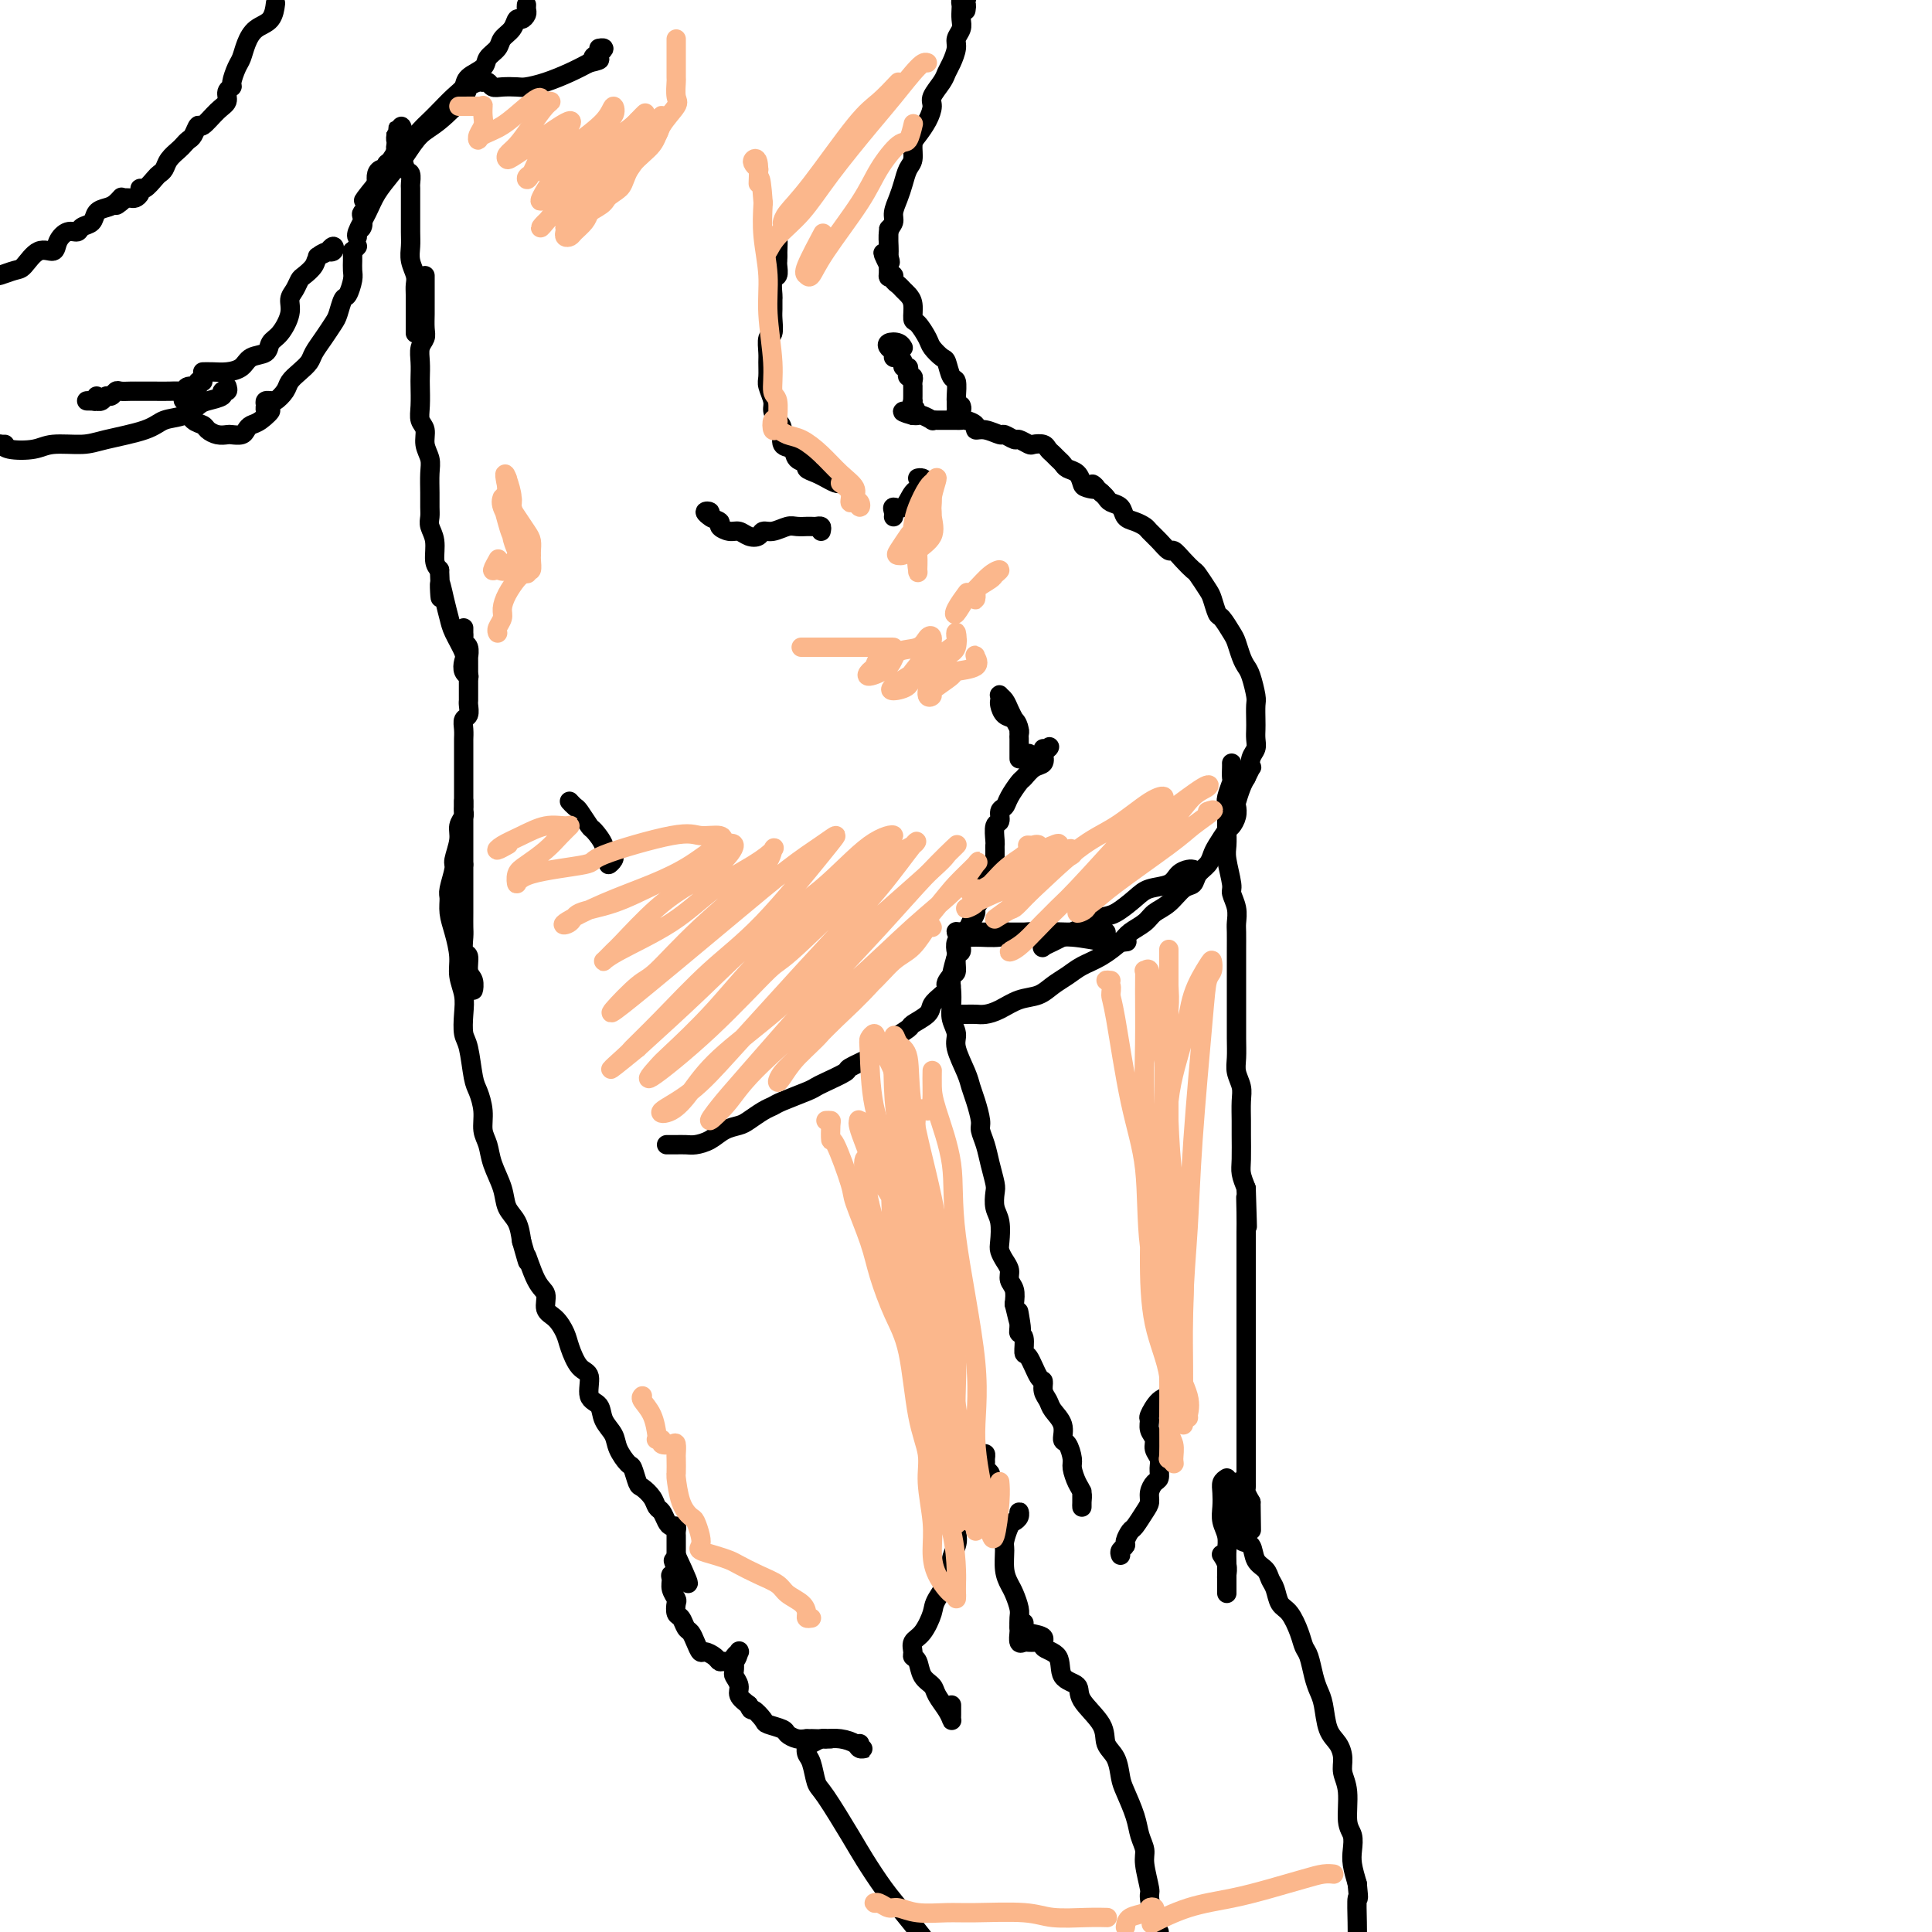 <svg viewBox='0 0 400 400' version='1.1' xmlns='http://www.w3.org/2000/svg' xmlns:xlink='http://www.w3.org/1999/xlink'><g fill='none' stroke='#000000' stroke-width='4' stroke-linecap='round' stroke-linejoin='round'><path d='M88,58c0.000,-0.523 0.000,-1.046 0,-1c-0.000,0.046 -0.000,0.659 0,1c0.000,0.341 0.000,0.408 0,1c-0.000,0.592 -0.000,1.709 0,2c0.000,0.291 0.001,-0.245 0,0c-0.001,0.245 -0.004,1.272 0,2c0.004,0.728 0.015,1.156 0,2c-0.015,0.844 -0.057,2.103 0,3c0.057,0.897 0.211,1.432 0,2c-0.211,0.568 -0.788,1.170 -1,2c-0.212,0.830 -0.058,1.889 0,3c0.058,1.111 0.020,2.275 0,3c-0.020,0.725 -0.020,1.012 0,2c0.020,0.988 0.062,2.676 0,4c-0.062,1.324 -0.227,2.282 0,3c0.227,0.718 0.845,1.196 1,2c0.155,0.804 -0.155,1.934 0,3c0.155,1.066 0.774,2.067 1,3c0.226,0.933 0.060,1.796 0,3c-0.060,1.204 -0.012,2.747 0,4c0.012,1.253 -0.012,2.216 0,3c0.012,0.784 0.058,1.390 0,2c-0.058,0.610 -0.222,1.225 0,2c0.222,0.775 0.829,1.709 1,3c0.171,1.291 -0.094,2.940 0,4c0.094,1.060 0.547,1.530 1,2'/><path d='M91,118c0.418,9.836 -0.038,4.425 0,3c0.038,-1.425 0.571,1.137 1,3c0.429,1.863 0.755,3.028 1,4c0.245,0.972 0.409,1.753 1,3c0.591,1.247 1.608,2.961 2,4c0.392,1.039 0.157,1.403 0,2c-0.157,0.597 -0.238,1.428 0,2c0.238,0.572 0.795,0.885 1,1c0.205,0.115 0.059,0.033 0,0c-0.059,-0.033 -0.029,-0.016 0,0'/><path d='M96,130c0.002,0.446 0.004,0.892 0,1c-0.004,0.108 -0.015,-0.121 0,0c0.015,0.121 0.057,0.591 0,1c-0.057,0.409 -0.211,0.756 0,1c0.211,0.244 0.789,0.384 1,1c0.211,0.616 0.057,1.708 0,2c-0.057,0.292 -0.015,-0.216 0,0c0.015,0.216 0.004,1.157 0,2c-0.004,0.843 -0.001,1.588 0,2c0.001,0.412 -0.000,0.491 0,1c0.000,0.509 0.001,1.450 0,2c-0.001,0.550 -0.004,0.710 0,1c0.004,0.290 0.015,0.710 0,1c-0.015,0.290 -0.057,0.449 0,1c0.057,0.551 0.211,1.493 0,2c-0.211,0.507 -0.789,0.578 -1,1c-0.211,0.422 -0.057,1.196 0,2c0.057,0.804 0.015,1.637 0,2c-0.015,0.363 -0.004,0.256 0,1c0.004,0.744 0.001,2.339 0,3c-0.001,0.661 -0.000,0.389 0,1c0.000,0.611 0.000,2.106 0,3c-0.000,0.894 -0.000,1.188 0,2c0.000,0.812 0.000,2.142 0,3c-0.000,0.858 -0.000,1.244 0,2c0.000,0.756 0.000,1.883 0,3c-0.000,1.117 -0.000,2.224 0,3c0.000,0.776 0.000,1.222 0,2c-0.000,0.778 -0.000,1.889 0,3'/><path d='M96,179c0.000,7.921 0.000,3.223 0,2c-0.000,-1.223 -0.001,1.028 0,3c0.001,1.972 0.004,3.664 0,5c-0.004,1.336 -0.016,2.315 0,3c0.016,0.685 0.061,1.075 0,2c-0.061,0.925 -0.226,2.386 0,3c0.226,0.614 0.845,0.381 1,1c0.155,0.619 -0.155,2.088 0,3c0.155,0.912 0.773,1.265 1,2c0.227,0.735 0.061,1.852 0,2c-0.061,0.148 -0.017,-0.672 0,-1c0.017,-0.328 0.009,-0.164 0,0'/><path d='M139,237c-0.401,0.000 -0.803,0.000 -1,0c-0.197,-0.000 -0.190,-0.000 0,0c0.190,0.000 0.564,0.001 1,0c0.436,-0.001 0.935,-0.002 1,0c0.065,0.002 -0.303,0.008 0,0c0.303,-0.008 1.278,-0.030 2,0c0.722,0.030 1.189,0.111 2,0c0.811,-0.111 1.964,-0.415 3,-1c1.036,-0.585 1.955,-1.452 3,-2c1.045,-0.548 2.216,-0.776 3,-1c0.784,-0.224 1.180,-0.445 2,-1c0.820,-0.555 2.065,-1.444 3,-2c0.935,-0.556 1.560,-0.778 2,-1c0.440,-0.222 0.693,-0.445 2,-1c1.307,-0.555 3.667,-1.443 5,-2c1.333,-0.557 1.640,-0.783 2,-1c0.360,-0.217 0.773,-0.424 2,-1c1.227,-0.576 3.268,-1.520 4,-2c0.732,-0.480 0.155,-0.495 1,-1c0.845,-0.505 3.113,-1.501 4,-2c0.887,-0.499 0.392,-0.500 1,-1c0.608,-0.500 2.317,-1.499 3,-2c0.683,-0.501 0.339,-0.504 1,-1c0.661,-0.496 2.326,-1.484 3,-2c0.674,-0.516 0.356,-0.561 1,-1c0.644,-0.439 2.250,-1.272 3,-2c0.750,-0.728 0.643,-1.351 1,-2c0.357,-0.649 1.179,-1.325 2,-2'/><path d='M195,206c3.277,-2.811 1.471,-1.837 1,-2c-0.471,-0.163 0.395,-1.461 1,-2c0.605,-0.539 0.950,-0.318 1,-1c0.050,-0.682 -0.194,-2.265 0,-3c0.194,-0.735 0.827,-0.621 1,-1c0.173,-0.379 -0.112,-1.253 0,-2c0.112,-0.747 0.623,-1.369 1,-2c0.377,-0.631 0.622,-1.272 1,-2c0.378,-0.728 0.890,-1.542 1,-2c0.110,-0.458 -0.181,-0.560 0,-1c0.181,-0.440 0.836,-1.217 1,-2c0.164,-0.783 -0.163,-1.572 0,-2c0.163,-0.428 0.814,-0.496 1,-1c0.186,-0.504 -0.094,-1.445 0,-2c0.094,-0.555 0.561,-0.726 1,-1c0.439,-0.274 0.850,-0.651 1,-1c0.150,-0.349 0.041,-0.669 0,-1c-0.041,-0.331 -0.012,-0.674 0,-1c0.012,-0.326 0.007,-0.636 0,-1c-0.007,-0.364 -0.017,-0.784 0,-1c0.017,-0.216 0.060,-0.228 0,-1c-0.060,-0.772 -0.224,-2.302 0,-3c0.224,-0.698 0.838,-0.562 1,-1c0.162,-0.438 -0.126,-1.450 0,-2c0.126,-0.550 0.666,-0.638 1,-1c0.334,-0.362 0.461,-0.999 1,-2c0.539,-1.001 1.490,-2.365 2,-3c0.510,-0.635 0.580,-0.541 1,-1c0.420,-0.459 1.190,-1.470 2,-2c0.810,-0.530 1.660,-0.580 2,-1c0.340,-0.420 0.170,-1.210 0,-2'/><path d='M216,156c1.679,-2.083 1.375,-1.292 1,-1c-0.375,0.292 -0.821,0.083 -1,0c-0.179,-0.083 -0.089,-0.042 0,0'/><path d='M199,210c-0.600,-0.001 -1.200,-0.002 -1,0c0.200,0.002 1.200,0.008 2,0c0.800,-0.008 1.400,-0.029 2,0c0.600,0.029 1.199,0.107 2,0c0.801,-0.107 1.803,-0.399 3,-1c1.197,-0.601 2.588,-1.512 4,-2c1.412,-0.488 2.845,-0.552 4,-1c1.155,-0.448 2.032,-1.278 3,-2c0.968,-0.722 2.026,-1.334 3,-2c0.974,-0.666 1.865,-1.386 3,-2c1.135,-0.614 2.516,-1.124 4,-2c1.484,-0.876 3.072,-2.120 4,-3c0.928,-0.880 1.197,-1.395 2,-2c0.803,-0.605 2.142,-1.299 3,-2c0.858,-0.701 1.237,-1.409 2,-2c0.763,-0.591 1.910,-1.064 3,-2c1.090,-0.936 2.124,-2.334 3,-3c0.876,-0.666 1.596,-0.600 2,-1c0.404,-0.400 0.493,-1.267 1,-2c0.507,-0.733 1.431,-1.333 2,-2c0.569,-0.667 0.783,-1.400 1,-2c0.217,-0.600 0.437,-1.068 1,-2c0.563,-0.932 1.471,-2.328 2,-3c0.529,-0.672 0.681,-0.621 1,-1c0.319,-0.379 0.807,-1.190 1,-2c0.193,-0.810 0.093,-1.619 0,-2c-0.093,-0.381 -0.179,-0.333 0,-1c0.179,-0.667 0.623,-2.048 1,-3c0.377,-0.952 0.689,-1.476 1,-2'/><path d='M258,161c1.480,-3.142 1.181,-1.997 1,-2c-0.181,-0.003 -0.245,-1.154 0,-2c0.245,-0.846 0.797,-1.386 1,-2c0.203,-0.614 0.055,-1.303 0,-2c-0.055,-0.697 -0.018,-1.401 0,-2c0.018,-0.599 0.016,-1.091 0,-2c-0.016,-0.909 -0.046,-2.234 0,-3c0.046,-0.766 0.167,-0.972 0,-2c-0.167,-1.028 -0.621,-2.879 -1,-4c-0.379,-1.121 -0.683,-1.513 -1,-2c-0.317,-0.487 -0.648,-1.070 -1,-2c-0.352,-0.930 -0.724,-2.207 -1,-3c-0.276,-0.793 -0.454,-1.103 -1,-2c-0.546,-0.897 -1.460,-2.381 -2,-3c-0.540,-0.619 -0.707,-0.375 -1,-1c-0.293,-0.625 -0.711,-2.120 -1,-3c-0.289,-0.880 -0.449,-1.144 -1,-2c-0.551,-0.856 -1.495,-2.305 -2,-3c-0.505,-0.695 -0.572,-0.637 -1,-1c-0.428,-0.363 -1.218,-1.148 -2,-2c-0.782,-0.852 -1.557,-1.772 -2,-2c-0.443,-0.228 -0.555,0.237 -1,0c-0.445,-0.237 -1.222,-1.176 -2,-2c-0.778,-0.824 -1.555,-1.534 -2,-2c-0.445,-0.466 -0.557,-0.688 -1,-1c-0.443,-0.312 -1.218,-0.713 -2,-1c-0.782,-0.287 -1.571,-0.458 -2,-1c-0.429,-0.542 -0.496,-1.455 -1,-2c-0.504,-0.545 -1.443,-0.724 -2,-1c-0.557,-0.276 -0.730,-0.650 -1,-1c-0.270,-0.350 -0.635,-0.675 -1,-1'/><path d='M228,102c-3.213,-2.865 -1.246,-1.527 -1,-1c0.246,0.527 -1.229,0.243 -2,0c-0.771,-0.243 -0.836,-0.446 -1,-1c-0.164,-0.554 -0.425,-1.458 -1,-2c-0.575,-0.542 -1.464,-0.722 -2,-1c-0.536,-0.278 -0.720,-0.652 -1,-1c-0.280,-0.348 -0.656,-0.668 -1,-1c-0.344,-0.332 -0.654,-0.676 -1,-1c-0.346,-0.324 -0.727,-0.627 -1,-1c-0.273,-0.373 -0.439,-0.817 -1,-1c-0.561,-0.183 -1.516,-0.106 -2,0c-0.484,0.106 -0.495,0.240 -1,0c-0.505,-0.240 -1.503,-0.853 -2,-1c-0.497,-0.147 -0.491,0.172 -1,0c-0.509,-0.172 -1.532,-0.833 -2,-1c-0.468,-0.167 -0.381,0.162 -1,0c-0.619,-0.162 -1.944,-0.814 -3,-1c-1.056,-0.186 -1.841,0.094 -2,0c-0.159,-0.094 0.309,-0.561 0,-1c-0.309,-0.439 -1.396,-0.850 -2,-1c-0.604,-0.150 -0.725,-0.040 -1,0c-0.275,0.040 -0.705,0.011 -1,0c-0.295,-0.011 -0.455,-0.002 -1,0c-0.545,0.002 -1.473,-0.003 -2,0c-0.527,0.003 -0.652,0.015 -1,0c-0.348,-0.015 -0.919,-0.056 -1,0c-0.081,0.056 0.329,0.211 0,0c-0.329,-0.211 -1.396,-0.788 -2,-1c-0.604,-0.212 -0.744,-0.061 -1,0c-0.256,0.061 -0.628,0.030 -1,0'/><path d='M189,86c-4.177,-1.111 -1.119,-0.889 0,-1c1.119,-0.111 0.300,-0.554 0,-1c-0.300,-0.446 -0.080,-0.894 0,-1c0.080,-0.106 0.022,0.130 0,0c-0.022,-0.130 -0.006,-0.626 0,-1c0.006,-0.374 0.003,-0.626 0,-1c-0.003,-0.374 -0.004,-0.870 0,-1c0.004,-0.130 0.015,0.106 0,0c-0.015,-0.106 -0.056,-0.554 0,-1c0.056,-0.446 0.207,-0.889 0,-1c-0.207,-0.111 -0.773,0.111 -1,0c-0.227,-0.111 -0.116,-0.556 0,-1c0.116,-0.444 0.237,-0.889 0,-1c-0.237,-0.111 -0.833,0.111 -1,0c-0.167,-0.111 0.096,-0.554 0,-1c-0.096,-0.446 -0.549,-0.893 -1,-1c-0.451,-0.107 -0.899,0.128 -1,0c-0.101,-0.128 0.145,-0.619 0,-1c-0.145,-0.381 -0.680,-0.652 -1,-1c-0.320,-0.348 -0.426,-0.774 0,-1c0.426,-0.226 1.384,-0.253 2,0c0.616,0.253 0.890,0.787 1,1c0.110,0.213 0.055,0.107 0,0'/><path d='M170,110c0.092,-0.423 0.184,-0.845 0,-1c-0.184,-0.155 -0.644,-0.041 -1,0c-0.356,0.041 -0.608,0.010 -1,0c-0.392,-0.010 -0.923,0.001 -1,0c-0.077,-0.001 0.302,-0.015 0,0c-0.302,0.015 -1.284,0.060 -2,0c-0.716,-0.060 -1.164,-0.225 -2,0c-0.836,0.225 -2.058,0.841 -3,1c-0.942,0.159 -1.603,-0.139 -2,0c-0.397,0.139 -0.531,0.714 -1,1c-0.469,0.286 -1.272,0.284 -2,0c-0.728,-0.284 -1.380,-0.849 -2,-1c-0.620,-0.151 -1.209,0.114 -2,0c-0.791,-0.114 -1.786,-0.606 -2,-1c-0.214,-0.394 0.353,-0.690 0,-1c-0.353,-0.310 -1.625,-0.633 -2,-1c-0.375,-0.367 0.147,-0.779 0,-1c-0.147,-0.221 -0.963,-0.252 -1,0c-0.037,0.252 0.704,0.786 1,1c0.296,0.214 0.148,0.107 0,0'/><path d='M185,107c0.048,-0.287 0.096,-0.575 0,-1c-0.096,-0.425 -0.338,-0.989 0,-1c0.338,-0.011 1.254,0.530 2,0c0.746,-0.530 1.321,-2.132 2,-3c0.679,-0.868 1.460,-1.003 2,-1c0.540,0.003 0.838,0.145 1,0c0.162,-0.145 0.188,-0.575 0,-1c-0.188,-0.425 -0.589,-0.845 -1,-1c-0.411,-0.155 -0.832,-0.044 -1,0c-0.168,0.044 -0.084,0.022 0,0'/><path d='M176,100c-0.323,0.009 -0.645,0.017 -1,0c-0.355,-0.017 -0.741,-0.060 -1,0c-0.259,0.060 -0.389,0.223 -1,0c-0.611,-0.223 -1.703,-0.834 -2,-1c-0.297,-0.166 0.200,0.111 0,0c-0.200,-0.111 -1.099,-0.611 -2,-1c-0.901,-0.389 -1.804,-0.666 -2,-1c-0.196,-0.334 0.316,-0.726 0,-1c-0.316,-0.274 -1.460,-0.429 -2,-1c-0.540,-0.571 -0.474,-1.557 -1,-2c-0.526,-0.443 -1.642,-0.344 -2,-1c-0.358,-0.656 0.044,-2.067 0,-3c-0.044,-0.933 -0.534,-1.390 -1,-2c-0.466,-0.610 -0.910,-1.375 -1,-2c-0.090,-0.625 0.172,-1.111 0,-2c-0.172,-0.889 -0.779,-2.183 -1,-3c-0.221,-0.817 -0.055,-1.159 0,-2c0.055,-0.841 0.001,-2.183 0,-3c-0.001,-0.817 0.052,-1.111 0,-2c-0.052,-0.889 -0.210,-2.375 0,-3c0.210,-0.625 0.789,-0.389 1,-1c0.211,-0.611 0.056,-2.069 0,-3c-0.056,-0.931 -0.011,-1.333 0,-2c0.011,-0.667 -0.011,-1.597 0,-2c0.011,-0.403 0.056,-0.279 0,-1c-0.056,-0.721 -0.211,-2.287 0,-3c0.211,-0.713 0.789,-0.573 1,-1c0.211,-0.427 0.057,-1.423 0,-2c-0.057,-0.577 -0.016,-0.736 0,-1c0.016,-0.264 0.008,-0.632 0,-1'/><path d='M161,53c0.156,-5.200 0.044,-2.200 0,-1c-0.044,1.200 -0.022,0.600 0,0'/><path d='M96,166c0.001,-0.120 0.001,-0.240 0,0c-0.001,0.240 -0.004,0.840 0,1c0.004,0.160 0.016,-0.121 0,0c-0.016,0.121 -0.061,0.645 0,1c0.061,0.355 0.228,0.540 0,1c-0.228,0.460 -0.849,1.195 -1,2c-0.151,0.805 0.170,1.681 0,3c-0.170,1.319 -0.831,3.080 -1,4c-0.169,0.920 0.154,1.000 0,2c-0.154,1.000 -0.783,2.921 -1,4c-0.217,1.079 -0.021,1.316 0,2c0.021,0.684 -0.134,1.813 0,3c0.134,1.187 0.558,2.431 1,4c0.442,1.569 0.902,3.464 1,5c0.098,1.536 -0.167,2.715 0,4c0.167,1.285 0.766,2.676 1,4c0.234,1.324 0.104,2.580 0,4c-0.104,1.420 -0.182,3.005 0,4c0.182,0.995 0.622,1.400 1,3c0.378,1.600 0.693,4.395 1,6c0.307,1.605 0.606,2.021 1,3c0.394,0.979 0.883,2.523 1,4c0.117,1.477 -0.138,2.888 0,4c0.138,1.112 0.671,1.924 1,3c0.329,1.076 0.456,2.415 1,4c0.544,1.585 1.507,3.414 2,5c0.493,1.586 0.517,2.927 1,4c0.483,1.073 1.424,1.878 2,3c0.576,1.122 0.788,2.561 1,4'/><path d='M108,257c1.996,7.065 0.985,3.229 1,3c0.015,-0.229 1.054,3.149 2,5c0.946,1.851 1.797,2.174 2,3c0.203,0.826 -0.241,2.155 0,3c0.241,0.845 1.169,1.207 2,2c0.831,0.793 1.566,2.016 2,3c0.434,0.984 0.568,1.729 1,3c0.432,1.271 1.161,3.067 2,4c0.839,0.933 1.787,1.001 2,2c0.213,0.999 -0.309,2.927 0,4c0.309,1.073 1.449,1.290 2,2c0.551,0.710 0.515,1.914 1,3c0.485,1.086 1.492,2.053 2,3c0.508,0.947 0.516,1.874 1,3c0.484,1.126 1.443,2.451 2,3c0.557,0.549 0.713,0.322 1,1c0.287,0.678 0.707,2.261 1,3c0.293,0.739 0.460,0.635 1,1c0.540,0.365 1.454,1.198 2,2c0.546,0.802 0.724,1.573 1,2c0.276,0.427 0.648,0.510 1,1c0.352,0.490 0.683,1.388 1,2c0.317,0.612 0.621,0.937 1,1c0.379,0.063 0.834,-0.137 1,0c0.166,0.137 0.045,0.610 0,1c-0.045,0.390 -0.012,0.696 0,1c0.012,0.304 0.003,0.606 0,1c-0.003,0.394 -0.001,0.879 0,1c0.001,0.121 0.000,-0.121 0,0c-0.000,0.121 -0.000,0.606 0,1c0.000,0.394 0.000,0.697 0,1'/><path d='M140,322c4.934,10.461 1.268,4.115 0,2c-1.268,-2.115 -0.140,0.001 0,1c0.140,0.999 -0.708,0.883 -1,1c-0.292,0.117 -0.026,0.469 0,1c0.026,0.531 -0.186,1.240 0,2c0.186,0.760 0.771,1.569 1,2c0.229,0.431 0.103,0.482 0,1c-0.103,0.518 -0.182,1.503 0,2c0.182,0.497 0.626,0.505 1,1c0.374,0.495 0.676,1.477 1,2c0.324,0.523 0.668,0.588 1,1c0.332,0.412 0.653,1.172 1,2c0.347,0.828 0.722,1.724 1,2c0.278,0.276 0.459,-0.068 1,0c0.541,0.068 1.441,0.546 2,1c0.559,0.454 0.776,0.882 1,1c0.224,0.118 0.453,-0.074 1,0c0.547,0.074 1.411,0.415 2,0c0.589,-0.415 0.904,-1.588 1,-2c0.096,-0.412 -0.027,-0.065 0,0c0.027,0.065 0.202,-0.152 0,0c-0.202,0.152 -0.782,0.674 -1,1c-0.218,0.326 -0.074,0.458 0,1c0.074,0.542 0.078,1.496 0,2c-0.078,0.504 -0.237,0.558 0,1c0.237,0.442 0.872,1.273 1,2c0.128,0.727 -0.249,1.351 0,2c0.249,0.649 1.125,1.325 2,2'/><path d='M155,353c0.573,1.510 0.506,0.786 1,1c0.494,0.214 1.550,1.368 2,2c0.450,0.632 0.294,0.744 1,1c0.706,0.256 2.272,0.657 3,1c0.728,0.343 0.617,0.628 1,1c0.383,0.372 1.260,0.831 2,1c0.740,0.169 1.344,0.048 2,0c0.656,-0.048 1.366,-0.023 2,0c0.634,0.023 1.194,0.044 2,0c0.806,-0.044 1.858,-0.154 3,0c1.142,0.154 2.373,0.574 3,1c0.627,0.426 0.652,0.860 1,1c0.348,0.140 1.021,-0.014 1,0c-0.021,0.014 -0.736,0.196 -1,0c-0.264,-0.196 -0.075,-0.770 0,-1c0.075,-0.230 0.038,-0.115 0,0'/><path d='M199,193c0.544,0.027 1.088,0.053 1,0c-0.088,-0.053 -0.807,-0.186 -1,0c-0.193,0.186 0.141,0.689 0,1c-0.141,0.311 -0.756,0.428 -1,1c-0.244,0.572 -0.118,1.598 0,2c0.118,0.402 0.227,0.179 0,1c-0.227,0.821 -0.788,2.685 -1,4c-0.212,1.315 -0.073,2.083 0,3c0.073,0.917 0.079,1.985 0,3c-0.079,1.015 -0.242,1.976 0,3c0.242,1.024 0.891,2.110 1,3c0.109,0.890 -0.321,1.583 0,3c0.321,1.417 1.392,3.558 2,5c0.608,1.442 0.755,2.184 1,3c0.245,0.816 0.590,1.704 1,3c0.410,1.296 0.884,2.998 1,4c0.116,1.002 -0.126,1.303 0,2c0.126,0.697 0.621,1.790 1,3c0.379,1.210 0.641,2.538 1,4c0.359,1.462 0.814,3.056 1,4c0.186,0.944 0.102,1.236 0,2c-0.102,0.764 -0.221,2.001 0,3c0.221,0.999 0.781,1.762 1,3c0.219,1.238 0.096,2.951 0,4c-0.096,1.049 -0.166,1.435 0,2c0.166,0.565 0.566,1.309 1,2c0.434,0.691 0.900,1.330 1,2c0.100,0.670 -0.165,1.373 0,2c0.165,0.627 0.762,1.179 1,2c0.238,0.821 0.119,1.910 0,3'/><path d='M210,270c2.233,9.491 1.316,3.717 1,2c-0.316,-1.717 -0.030,0.622 0,2c0.030,1.378 -0.196,1.795 0,2c0.196,0.205 0.813,0.197 1,1c0.187,0.803 -0.056,2.417 0,3c0.056,0.583 0.411,0.134 1,1c0.589,0.866 1.413,3.046 2,4c0.587,0.954 0.935,0.681 1,1c0.065,0.319 -0.155,1.231 0,2c0.155,0.769 0.685,1.394 1,2c0.315,0.606 0.414,1.192 1,2c0.586,0.808 1.659,1.840 2,3c0.341,1.160 -0.049,2.450 0,3c0.049,0.550 0.539,0.360 1,1c0.461,0.640 0.894,2.111 1,3c0.106,0.889 -0.115,1.194 0,2c0.115,0.806 0.567,2.111 1,3c0.433,0.889 0.848,1.363 1,2c0.152,0.637 0.041,1.437 0,2c-0.041,0.563 -0.011,0.890 0,1c0.011,0.110 0.003,0.005 0,0c-0.003,-0.005 -0.001,0.092 0,0c0.001,-0.092 0.000,-0.371 0,-1c-0.000,-0.629 -0.000,-1.608 0,-2c0.000,-0.392 0.000,-0.196 0,0'/><path d='M247,180c-0.016,-0.004 -0.033,-0.008 0,0c0.033,0.008 0.115,0.029 0,0c-0.115,-0.029 -0.427,-0.108 -1,0c-0.573,0.108 -1.406,0.404 -2,1c-0.594,0.596 -0.948,1.493 -2,2c-1.052,0.507 -2.801,0.625 -4,1c-1.199,0.375 -1.848,1.007 -3,2c-1.152,0.993 -2.808,2.346 -4,3c-1.192,0.654 -1.921,0.610 -3,1c-1.079,0.390 -2.510,1.216 -4,2c-1.490,0.784 -3.040,1.527 -4,2c-0.960,0.473 -1.329,0.676 -2,1c-0.671,0.324 -1.644,0.767 -2,1c-0.356,0.233 -0.096,0.255 0,0c0.096,-0.255 0.027,-0.787 0,-1c-0.027,-0.213 -0.014,-0.106 0,0'/><path d='M203,193c1.417,-0.000 2.833,-0.000 4,0c1.167,0.000 2.083,0.000 3,0c0.917,-0.000 1.834,-0.000 3,0c1.166,0.000 2.580,0.000 4,0c1.420,-0.000 2.847,-0.000 4,0c1.153,0.000 2.034,0.000 3,0c0.966,-0.000 2.019,-0.000 3,0c0.981,0.000 1.892,0.000 2,0c0.108,-0.000 -0.586,-0.001 -1,0c-0.414,0.001 -0.549,0.004 -1,0c-0.451,-0.004 -1.219,-0.015 -2,0c-0.781,0.015 -1.575,0.058 -4,0c-2.425,-0.058 -6.482,-0.215 -9,0c-2.518,0.215 -3.498,0.804 -5,1c-1.502,0.196 -3.525,0.000 -5,0c-1.475,-0.000 -2.400,0.195 -3,0c-0.600,-0.195 -0.875,-0.780 -1,-1c-0.125,-0.220 -0.101,-0.074 1,0c1.101,0.074 3.280,0.076 5,0c1.720,-0.076 2.980,-0.231 5,0c2.020,0.231 4.801,0.846 7,1c2.199,0.154 3.816,-0.155 6,0c2.184,0.155 4.934,0.772 7,1c2.066,0.228 3.447,0.065 4,0c0.553,-0.065 0.276,-0.033 0,0'/><path d='M255,158c0.008,0.205 0.016,0.410 0,1c-0.016,0.590 -0.057,1.566 0,2c0.057,0.434 0.211,0.328 0,1c-0.211,0.672 -0.788,2.123 -1,3c-0.212,0.877 -0.058,1.180 0,2c0.058,0.820 0.020,2.156 0,3c-0.020,0.844 -0.020,1.194 0,2c0.020,0.806 0.062,2.067 0,3c-0.062,0.933 -0.227,1.538 0,3c0.227,1.462 0.845,3.780 1,5c0.155,1.220 -0.155,1.343 0,2c0.155,0.657 0.774,1.849 1,3c0.226,1.151 0.061,2.261 0,3c-0.061,0.739 -0.016,1.107 0,2c0.016,0.893 0.004,2.310 0,4c-0.004,1.690 -0.001,3.652 0,5c0.001,1.348 0.001,2.083 0,3c-0.001,0.917 -0.001,2.016 0,3c0.001,0.984 0.004,1.852 0,3c-0.004,1.148 -0.015,2.574 0,4c0.015,1.426 0.057,2.850 0,4c-0.057,1.150 -0.211,2.024 0,3c0.211,0.976 0.789,2.054 1,3c0.211,0.946 0.056,1.761 0,3c-0.056,1.239 -0.012,2.901 0,4c0.012,1.099 -0.007,1.635 0,3c0.007,1.365 0.040,3.560 0,5c-0.040,1.440 -0.154,2.126 0,3c0.154,0.874 0.577,1.937 1,3'/><path d='M258,246c0.464,14.225 0.124,5.788 0,3c-0.124,-2.788 -0.033,0.072 0,2c0.033,1.928 0.009,2.925 0,4c-0.009,1.075 -0.002,2.230 0,3c0.002,0.770 0.001,1.155 0,2c-0.001,0.845 -0.000,2.151 0,3c0.000,0.849 0.000,1.243 0,2c-0.000,0.757 -0.000,1.879 0,3c0.000,1.121 0.000,2.242 0,3c-0.000,0.758 -0.000,1.152 0,2c0.000,0.848 0.000,2.149 0,3c-0.000,0.851 -0.000,1.252 0,2c0.000,0.748 0.000,1.843 0,3c-0.000,1.157 -0.000,2.375 0,3c0.000,0.625 0.000,0.658 0,1c-0.000,0.342 -0.000,0.993 0,2c0.000,1.007 0.000,2.372 0,3c-0.000,0.628 -0.000,0.521 0,1c0.000,0.479 0.000,1.543 0,2c-0.000,0.457 -0.000,0.306 0,1c0.000,0.694 0.000,2.231 0,3c-0.000,0.769 -0.000,0.769 0,1c0.000,0.231 0.000,0.695 0,1c-0.000,0.305 -0.000,0.453 0,1c0.000,0.547 0.000,1.495 0,2c-0.000,0.505 -0.001,0.568 0,1c0.001,0.432 0.003,1.232 0,2c-0.003,0.768 -0.011,1.505 0,2c0.011,0.495 0.041,0.749 0,1c-0.041,0.251 -0.155,0.500 0,1c0.155,0.500 0.577,1.250 1,2'/><path d='M259,311c0.155,10.459 0.041,4.106 0,2c-0.041,-2.106 -0.011,0.036 0,1c0.011,0.964 0.003,0.752 0,1c-0.003,0.248 -0.001,0.956 0,1c0.001,0.044 0.000,-0.576 0,-1c-0.000,-0.424 -0.000,-0.653 0,-1c0.000,-0.347 0.000,-0.814 0,-1c-0.000,-0.186 -0.000,-0.093 0,0'/><path d='M199,84c0.113,0.285 0.227,0.570 0,1c-0.227,0.430 -0.793,1.004 -1,1c-0.207,-0.004 -0.055,-0.587 0,-1c0.055,-0.413 0.012,-0.658 0,-1c-0.012,-0.342 0.008,-0.782 0,-1c-0.008,-0.218 -0.042,-0.214 0,-1c0.042,-0.786 0.162,-2.360 0,-3c-0.162,-0.640 -0.606,-0.344 -1,-1c-0.394,-0.656 -0.739,-2.264 -1,-3c-0.261,-0.736 -0.438,-0.601 -1,-1c-0.562,-0.399 -1.509,-1.332 -2,-2c-0.491,-0.668 -0.527,-1.072 -1,-2c-0.473,-0.928 -1.384,-2.381 -2,-3c-0.616,-0.619 -0.938,-0.403 -1,-1c-0.062,-0.597 0.137,-2.005 0,-3c-0.137,-0.995 -0.610,-1.577 -1,-2c-0.390,-0.423 -0.697,-0.688 -1,-1c-0.303,-0.312 -0.603,-0.670 -1,-1c-0.397,-0.330 -0.891,-0.632 -1,-1c-0.109,-0.368 0.167,-0.803 0,-1c-0.167,-0.197 -0.777,-0.156 -1,0c-0.223,0.156 -0.060,0.427 0,0c0.060,-0.427 0.017,-1.550 0,-2c-0.017,-0.450 -0.009,-0.225 0,0'/><path d='M184,55c-2.321,-4.669 -0.622,-1.843 0,-1c0.622,0.843 0.167,-0.299 0,-1c-0.167,-0.701 -0.045,-0.961 0,-1c0.045,-0.039 0.012,0.144 0,0c-0.012,-0.144 -0.003,-0.613 0,-1c0.003,-0.387 0.001,-0.691 0,-1c-0.001,-0.309 -0.000,-0.624 0,-1c0.000,-0.376 0.000,-0.815 0,-1c-0.000,-0.185 -0.000,-0.117 0,0c0.000,0.117 0.000,0.283 0,0c-0.000,-0.283 -0.000,-1.016 0,-1c0.000,0.016 0.000,0.782 0,1c-0.000,0.218 -0.000,-0.111 0,0c0.000,0.111 0.000,0.664 0,1c-0.000,0.336 -0.000,0.457 0,1c0.000,0.543 0.000,1.510 0,2c-0.000,0.490 -0.000,0.505 0,1c0.000,0.495 0.000,1.470 0,2c-0.000,0.530 -0.000,0.616 0,1c0.000,0.384 0.000,1.065 0,1c-0.000,-0.065 -0.000,-0.876 0,-1c0.000,-0.124 0.000,0.438 0,1'/><path d='M184,57c-0.000,1.045 -0.001,-0.343 0,-1c0.001,-0.657 0.004,-0.585 0,-1c-0.004,-0.415 -0.016,-1.318 0,-2c0.016,-0.682 0.060,-1.144 0,-2c-0.060,-0.856 -0.223,-2.105 0,-3c0.223,-0.895 0.833,-1.437 1,-2c0.167,-0.563 -0.109,-1.147 0,-2c0.109,-0.853 0.603,-1.976 1,-3c0.397,-1.024 0.697,-1.950 1,-3c0.303,-1.050 0.609,-2.223 1,-3c0.391,-0.777 0.865,-1.157 1,-2c0.135,-0.843 -0.071,-2.150 0,-3c0.071,-0.850 0.418,-1.243 1,-2c0.582,-0.757 1.399,-1.880 2,-3c0.601,-1.120 0.987,-2.238 1,-3c0.013,-0.762 -0.346,-1.166 0,-2c0.346,-0.834 1.398,-2.096 2,-3c0.602,-0.904 0.753,-1.450 1,-2c0.247,-0.550 0.588,-1.106 1,-2c0.412,-0.894 0.895,-2.127 1,-3c0.105,-0.873 -0.168,-1.385 0,-2c0.168,-0.615 0.776,-1.331 1,-2c0.224,-0.669 0.063,-1.290 0,-2c-0.063,-0.710 -0.027,-1.510 0,-2c0.027,-0.490 0.046,-0.670 0,-1c-0.046,-0.330 -0.156,-0.808 0,-1c0.156,-0.192 0.578,-0.096 1,0'/><path d='M200,0c2.321,-6.852 0.622,-1.981 0,0c-0.622,1.981 -0.167,1.072 0,1c0.167,-0.072 0.048,0.694 0,1c-0.048,0.306 -0.024,0.153 0,0'/><path d='M86,69c-0.000,-0.343 -0.000,-0.685 0,-1c0.000,-0.315 0.000,-0.602 0,-1c-0.000,-0.398 -0.000,-0.908 0,-1c0.000,-0.092 0.001,0.233 0,0c-0.001,-0.233 -0.004,-1.024 0,-2c0.004,-0.976 0.015,-2.138 0,-3c-0.015,-0.862 -0.057,-1.426 0,-2c0.057,-0.574 0.211,-1.159 0,-2c-0.211,-0.841 -0.789,-1.939 -1,-3c-0.211,-1.061 -0.057,-2.085 0,-3c0.057,-0.915 0.015,-1.721 0,-3c-0.015,-1.279 -0.003,-3.029 0,-4c0.003,-0.971 -0.002,-1.161 0,-2c0.002,-0.839 0.012,-2.326 0,-3c-0.012,-0.674 -0.045,-0.534 0,-1c0.045,-0.466 0.170,-1.539 0,-2c-0.170,-0.461 -0.634,-0.309 -1,-1c-0.366,-0.691 -0.634,-2.226 -1,-3c-0.366,-0.774 -0.830,-0.786 -1,-1c-0.170,-0.214 -0.045,-0.629 0,-1c0.045,-0.371 0.011,-0.698 0,-1c-0.011,-0.302 -0.000,-0.578 0,-1c0.000,-0.422 -0.010,-0.989 0,-1c0.010,-0.011 0.041,0.536 0,1c-0.041,0.464 -0.155,0.847 0,1c0.155,0.153 0.577,0.077 1,0'/><path d='M83,29c-0.244,-6.000 0.644,-1.000 1,1c0.356,2.000 0.178,1.000 0,0'/><path d='M109,1c-0.023,0.343 -0.047,0.686 0,1c0.047,0.314 0.163,0.598 0,1c-0.163,0.402 -0.606,0.923 -1,1c-0.394,0.077 -0.740,-0.289 -1,0c-0.260,0.289 -0.435,1.232 -1,2c-0.565,0.768 -1.521,1.360 -2,2c-0.479,0.640 -0.481,1.326 -1,2c-0.519,0.674 -1.556,1.334 -2,2c-0.444,0.666 -0.297,1.337 -1,2c-0.703,0.663 -2.257,1.318 -3,2c-0.743,0.682 -0.674,1.390 -1,2c-0.326,0.610 -1.046,1.123 -2,2c-0.954,0.877 -2.142,2.117 -3,3c-0.858,0.883 -1.385,1.410 -2,2c-0.615,0.590 -1.317,1.243 -2,2c-0.683,0.757 -1.345,1.618 -2,2c-0.655,0.382 -1.303,0.284 -2,1c-0.697,0.716 -1.444,2.247 -2,3c-0.556,0.753 -0.920,0.729 -1,1c-0.080,0.271 0.123,0.835 0,1c-0.123,0.165 -0.572,-0.071 -1,0c-0.428,0.071 -0.837,0.449 -1,1c-0.163,0.551 -0.082,1.276 0,2'/><path d='M78,38c-4.957,6.068 -1.850,2.738 -1,2c0.850,-0.738 -0.556,1.115 -1,2c-0.444,0.885 0.073,0.800 0,1c-0.073,0.200 -0.737,0.684 -1,1c-0.263,0.316 -0.125,0.462 0,1c0.125,0.538 0.236,1.467 0,2c-0.236,0.533 -0.818,0.671 -1,1c-0.182,0.329 0.037,0.851 0,1c-0.037,0.149 -0.330,-0.073 0,-1c0.330,-0.927 1.284,-2.559 2,-4c0.716,-1.441 1.193,-2.690 2,-4c0.807,-1.310 1.944,-2.680 3,-4c1.056,-1.320 2.033,-2.591 3,-4c0.967,-1.409 1.926,-2.956 3,-4c1.074,-1.044 2.263,-1.586 4,-3c1.737,-1.414 4.021,-3.699 5,-5c0.979,-1.301 0.654,-1.616 1,-2c0.346,-0.384 1.364,-0.836 2,-1c0.636,-0.164 0.891,-0.040 1,0c0.109,0.040 0.073,-0.003 0,0c-0.073,0.003 -0.181,0.053 0,0c0.181,-0.053 0.652,-0.210 1,0c0.348,0.210 0.573,0.786 1,1c0.427,0.214 1.054,0.065 2,0c0.946,-0.065 2.209,-0.048 3,0c0.791,0.048 1.109,0.126 2,0c0.891,-0.126 2.355,-0.457 4,-1c1.645,-0.543 3.470,-1.298 5,-2c1.530,-0.702 2.765,-1.351 4,-2'/><path d='M122,13c3.744,-0.801 1.606,-0.803 1,-1c-0.606,-0.197 0.322,-0.589 1,-1c0.678,-0.411 1.106,-0.841 1,-1c-0.106,-0.159 -0.744,-0.045 -1,0c-0.256,0.045 -0.128,0.023 0,0'/><path d='M74,51c-0.423,0.449 -0.846,0.897 -1,1c-0.154,0.103 -0.041,-0.140 0,0c0.041,0.140 0.008,0.661 0,1c-0.008,0.339 0.009,0.494 0,1c-0.009,0.506 -0.044,1.361 0,2c0.044,0.639 0.167,1.062 0,2c-0.167,0.938 -0.625,2.389 -1,3c-0.375,0.611 -0.668,0.380 -1,1c-0.332,0.620 -0.704,2.091 -1,3c-0.296,0.909 -0.516,1.255 -1,2c-0.484,0.745 -1.233,1.890 -2,3c-0.767,1.110 -1.552,2.184 -2,3c-0.448,0.816 -0.558,1.375 -1,2c-0.442,0.625 -1.218,1.315 -2,2c-0.782,0.685 -1.572,1.363 -2,2c-0.428,0.637 -0.493,1.233 -1,2c-0.507,0.767 -1.456,1.705 -2,2c-0.544,0.295 -0.683,-0.054 -1,0c-0.317,0.054 -0.813,0.512 -1,1c-0.187,0.488 -0.064,1.006 0,1c0.064,-0.006 0.070,-0.538 0,-1c-0.070,-0.462 -0.215,-0.856 0,-1c0.215,-0.144 0.789,-0.039 1,0c0.211,0.039 0.060,0.011 0,0c-0.060,-0.011 -0.030,-0.006 0,0'/><path d='M56,83c-2.073,3.129 -0.256,1.953 0,2c0.256,0.047 -1.049,1.319 -2,2c-0.951,0.681 -1.550,0.771 -2,1c-0.450,0.229 -0.753,0.598 -1,1c-0.247,0.402 -0.437,0.837 -1,1c-0.563,0.163 -1.498,0.055 -2,0c-0.502,-0.055 -0.572,-0.055 -1,0c-0.428,0.055 -1.215,0.166 -2,0c-0.785,-0.166 -1.569,-0.608 -2,-1c-0.431,-0.392 -0.508,-0.735 -1,-1c-0.492,-0.265 -1.399,-0.453 -2,-1c-0.601,-0.547 -0.897,-1.454 -1,-2c-0.103,-0.546 -0.014,-0.730 0,-1c0.014,-0.270 -0.049,-0.626 0,-1c0.049,-0.374 0.209,-0.766 0,-1c-0.209,-0.234 -0.788,-0.310 -1,0c-0.212,0.310 -0.057,1.007 0,1c0.057,-0.007 0.016,-0.716 0,-1c-0.016,-0.284 -0.008,-0.142 0,0'/><path d='M43,77c-0.580,0.004 -1.160,0.008 -1,0c0.160,-0.008 1.059,-0.029 2,0c0.941,0.029 1.925,0.106 3,0c1.075,-0.106 2.241,-0.397 3,-1c0.759,-0.603 1.111,-1.519 2,-2c0.889,-0.481 2.314,-0.527 3,-1c0.686,-0.473 0.631,-1.372 1,-2c0.369,-0.628 1.160,-0.984 2,-2c0.840,-1.016 1.730,-2.691 2,-4c0.270,-1.309 -0.078,-2.251 0,-3c0.078,-0.749 0.583,-1.303 1,-2c0.417,-0.697 0.746,-1.536 1,-2c0.254,-0.464 0.431,-0.554 1,-1c0.569,-0.446 1.529,-1.249 2,-2c0.471,-0.751 0.453,-1.451 1,-2c0.547,-0.549 1.659,-0.945 2,-1c0.341,-0.055 -0.089,0.233 0,0c0.089,-0.233 0.696,-0.987 1,-1c0.304,-0.013 0.305,0.715 0,1c-0.305,0.285 -0.917,0.128 -1,0c-0.083,-0.128 0.362,-0.227 0,0c-0.362,0.227 -1.532,0.779 -2,1c-0.468,0.221 -0.234,0.110 0,0'/><path d='M42,79c-0.477,-0.121 -0.953,-0.243 -1,0c-0.047,0.243 0.336,0.850 0,1c-0.336,0.150 -1.392,-0.156 -2,0c-0.608,0.156 -0.769,0.774 -1,1c-0.231,0.226 -0.533,0.061 -1,0c-0.467,-0.061 -1.097,-0.016 -2,0c-0.903,0.016 -2.077,0.005 -3,0c-0.923,-0.005 -1.595,-0.002 -2,0c-0.405,0.002 -0.542,0.005 -1,0c-0.458,-0.005 -1.236,-0.016 -2,0c-0.764,0.016 -1.514,0.061 -2,0c-0.486,-0.061 -0.709,-0.226 -1,0c-0.291,0.226 -0.650,0.845 -1,1c-0.350,0.155 -0.690,-0.155 -1,0c-0.310,0.155 -0.588,0.773 -1,1c-0.412,0.227 -0.958,0.062 -1,0c-0.042,-0.062 0.420,-0.020 0,0c-0.420,0.020 -1.720,0.019 -2,0c-0.280,-0.019 0.461,-0.057 1,0c0.539,0.057 0.876,0.208 1,0c0.124,-0.208 0.035,-0.774 0,-1c-0.035,-0.226 -0.018,-0.113 0,0'/><path d='M57,1c0.037,-0.298 0.073,-0.595 0,0c-0.073,0.595 -0.257,2.084 -1,3c-0.743,0.916 -2.045,1.261 -3,2c-0.955,0.739 -1.561,1.872 -2,3c-0.439,1.128 -0.710,2.252 -1,3c-0.290,0.748 -0.598,1.121 -1,2c-0.402,0.879 -0.897,2.264 -1,3c-0.103,0.736 0.186,0.822 0,1c-0.186,0.178 -0.848,0.449 -1,1c-0.152,0.551 0.205,1.384 0,2c-0.205,0.616 -0.972,1.015 -2,2c-1.028,0.985 -2.317,2.554 -3,3c-0.683,0.446 -0.759,-0.232 -1,0c-0.241,0.232 -0.646,1.374 -1,2c-0.354,0.626 -0.658,0.735 -1,1c-0.342,0.265 -0.722,0.687 -1,1c-0.278,0.313 -0.455,0.516 -1,1c-0.545,0.484 -1.459,1.248 -2,2c-0.541,0.752 -0.709,1.493 -1,2c-0.291,0.507 -0.704,0.780 -1,1c-0.296,0.220 -0.475,0.388 -1,1c-0.525,0.612 -1.398,1.666 -2,2c-0.602,0.334 -0.935,-0.054 -1,0c-0.065,0.054 0.137,0.551 0,1c-0.137,0.449 -0.614,0.852 -1,1c-0.386,0.148 -0.682,0.042 -1,0c-0.318,-0.042 -0.659,-0.021 -1,0'/><path d='M26,41c-3.439,3.047 -1.536,0.666 -1,0c0.536,-0.666 -0.294,0.385 -1,1c-0.706,0.615 -1.288,0.796 -2,1c-0.712,0.204 -1.555,0.431 -2,1c-0.445,0.569 -0.490,1.478 -1,2c-0.510,0.522 -1.483,0.656 -2,1c-0.517,0.344 -0.578,0.898 -1,1c-0.422,0.102 -1.205,-0.249 -2,0c-0.795,0.249 -1.601,1.099 -2,2c-0.399,0.901 -0.391,1.853 -1,2c-0.609,0.147 -1.836,-0.511 -3,0c-1.164,0.511 -2.265,2.189 -3,3c-0.735,0.811 -1.104,0.753 -2,1c-0.896,0.247 -2.318,0.797 -3,1c-0.682,0.203 -0.623,0.058 -1,0c-0.377,-0.058 -1.188,-0.029 -2,0'/><path d='M47,80c0.134,0.446 0.269,0.892 0,1c-0.269,0.108 -0.941,-0.122 -1,0c-0.059,0.122 0.497,0.595 0,1c-0.497,0.405 -2.046,0.741 -3,1c-0.954,0.259 -1.312,0.440 -2,1c-0.688,0.560 -1.707,1.499 -3,2c-1.293,0.501 -2.860,0.564 -4,1c-1.140,0.436 -1.853,1.245 -4,2c-2.147,0.755 -5.727,1.457 -8,2c-2.273,0.543 -3.238,0.926 -5,1c-1.762,0.074 -4.320,-0.163 -6,0c-1.680,0.163 -2.481,0.724 -4,1c-1.519,0.276 -3.755,0.267 -5,0c-1.245,-0.267 -1.499,-0.790 -2,-1c-0.501,-0.210 -1.251,-0.105 -2,0'/><path d='M0,92c-0.111,0.000 -0.222,0.000 0,0c0.222,0.000 0.778,0.000 1,0c0.222,0.000 0.111,0.000 0,0'/><path d='M197,353c0.004,0.743 0.008,1.485 0,2c-0.008,0.515 -0.029,0.801 0,1c0.029,0.199 0.106,0.311 0,0c-0.106,-0.311 -0.395,-1.047 -1,-2c-0.605,-0.953 -1.525,-2.125 -2,-3c-0.475,-0.875 -0.505,-1.452 -1,-2c-0.495,-0.548 -1.455,-1.067 -2,-2c-0.545,-0.933 -0.676,-2.278 -1,-3c-0.324,-0.722 -0.840,-0.819 -1,-1c-0.160,-0.181 0.035,-0.444 0,-1c-0.035,-0.556 -0.299,-1.405 0,-2c0.299,-0.595 1.161,-0.935 2,-2c0.839,-1.065 1.654,-2.855 2,-4c0.346,-1.145 0.223,-1.645 1,-3c0.777,-1.355 2.454,-3.564 3,-5c0.546,-1.436 -0.038,-2.098 0,-3c0.038,-0.902 0.700,-2.045 1,-3c0.300,-0.955 0.239,-1.722 0,-3c-0.239,-1.278 -0.656,-3.069 -1,-4c-0.344,-0.931 -0.614,-1.004 -1,-2c-0.386,-0.996 -0.889,-2.914 -1,-4c-0.111,-1.086 0.169,-1.339 0,-2c-0.169,-0.661 -0.789,-1.732 -1,-2c-0.211,-0.268 -0.015,0.265 0,0c0.015,-0.265 -0.151,-1.329 0,-2c0.151,-0.671 0.617,-0.950 1,-1c0.383,-0.050 0.681,0.129 1,0c0.319,-0.129 0.660,-0.564 1,-1'/><path d='M197,299c0.703,-0.618 0.962,-0.162 1,0c0.038,0.162 -0.143,0.030 0,0c0.143,-0.030 0.612,0.044 1,0c0.388,-0.044 0.695,-0.204 1,0c0.305,0.204 0.607,0.772 1,1c0.393,0.228 0.876,0.117 1,0c0.124,-0.117 -0.110,-0.239 0,0c0.110,0.239 0.564,0.837 1,1c0.436,0.163 0.853,-0.111 1,0c0.147,0.111 0.025,0.607 0,1c-0.025,0.393 0.047,0.683 0,1c-0.047,0.317 -0.212,0.660 0,1c0.212,0.340 0.803,0.676 1,1c0.197,0.324 0.000,0.637 0,1c-0.000,0.363 0.196,0.778 0,1c-0.196,0.222 -0.783,0.252 -1,0c-0.217,-0.252 -0.062,-0.786 0,-1c0.062,-0.214 0.031,-0.107 0,0'/><path d='M211,314c-0.024,-0.508 -0.049,-1.016 0,-1c0.049,0.016 0.171,0.555 0,1c-0.171,0.445 -0.635,0.797 -1,1c-0.365,0.203 -0.631,0.257 -1,1c-0.369,0.743 -0.842,2.176 -1,3c-0.158,0.824 0.000,1.040 0,2c-0.000,0.960 -0.158,2.666 0,4c0.158,1.334 0.631,2.298 1,3c0.369,0.702 0.635,1.142 1,2c0.365,0.858 0.829,2.132 1,3c0.171,0.868 0.049,1.329 0,2c-0.049,0.671 -0.024,1.553 0,2c0.024,0.447 0.049,0.460 0,1c-0.049,0.540 -0.171,1.609 0,2c0.171,0.391 0.633,0.105 1,0c0.367,-0.105 0.637,-0.028 1,0c0.363,0.028 0.818,0.008 1,0c0.182,-0.008 0.091,-0.004 0,0'/><path d='M254,306c-0.420,0.268 -0.841,0.536 -1,1c-0.159,0.464 -0.057,1.125 0,2c0.057,0.875 0.068,1.965 0,3c-0.068,1.035 -0.214,2.015 0,3c0.214,0.985 0.789,1.975 1,3c0.211,1.025 0.056,2.083 0,3c-0.056,0.917 -0.015,1.691 0,3c0.015,1.309 0.004,3.151 0,4c-0.004,0.849 -0.001,0.704 0,1c0.001,0.296 0.000,1.033 0,1c-0.000,-0.033 0.001,-0.838 0,-1c-0.001,-0.162 -0.004,0.317 0,0c0.004,-0.317 0.015,-1.430 0,-2c-0.015,-0.570 -0.056,-0.596 0,-1c0.056,-0.404 0.207,-1.186 0,-2c-0.207,-0.814 -0.774,-1.661 -1,-2c-0.226,-0.339 -0.113,-0.169 0,0'/><path d='M232,322c-0.120,-0.324 -0.240,-0.648 0,-1c0.240,-0.352 0.841,-0.731 1,-1c0.159,-0.269 -0.125,-0.428 0,-1c0.125,-0.572 0.660,-1.556 1,-2c0.340,-0.444 0.486,-0.346 1,-1c0.514,-0.654 1.395,-2.058 2,-3c0.605,-0.942 0.932,-1.421 1,-2c0.068,-0.579 -0.124,-1.257 0,-2c0.124,-0.743 0.565,-1.550 1,-2c0.435,-0.450 0.864,-0.543 1,-1c0.136,-0.457 -0.020,-1.277 0,-2c0.020,-0.723 0.216,-1.350 0,-2c-0.216,-0.650 -0.844,-1.324 -1,-2c-0.156,-0.676 0.160,-1.355 0,-2c-0.160,-0.645 -0.795,-1.258 -1,-2c-0.205,-0.742 0.021,-1.613 0,-2c-0.021,-0.387 -0.289,-0.289 0,-1c0.289,-0.711 1.135,-2.232 2,-3c0.865,-0.768 1.747,-0.784 2,-1c0.253,-0.216 -0.125,-0.632 0,-1c0.125,-0.368 0.752,-0.687 1,-1c0.248,-0.313 0.118,-0.620 0,-1c-0.118,-0.380 -0.224,-0.833 0,-1c0.224,-0.167 0.778,-0.048 1,0c0.222,0.048 0.111,0.024 0,0'/><path d='M257,307c-0.423,-0.148 -0.845,-0.295 -1,0c-0.155,0.295 -0.042,1.034 0,2c0.042,0.966 0.013,2.161 0,3c-0.013,0.839 -0.011,1.322 0,2c0.011,0.678 0.029,1.550 0,2c-0.029,0.450 -0.106,0.476 0,1c0.106,0.524 0.396,1.544 1,2c0.604,0.456 1.524,0.348 2,1c0.476,0.652 0.508,2.066 1,3c0.492,0.934 1.444,1.389 2,2c0.556,0.611 0.716,1.377 1,2c0.284,0.623 0.692,1.101 1,2c0.308,0.899 0.516,2.217 1,3c0.484,0.783 1.243,1.031 2,2c0.757,0.969 1.512,2.658 2,4c0.488,1.342 0.708,2.338 1,3c0.292,0.662 0.655,0.989 1,2c0.345,1.011 0.673,2.707 1,4c0.327,1.293 0.652,2.184 1,3c0.348,0.816 0.719,1.558 1,3c0.281,1.442 0.472,3.583 1,5c0.528,1.417 1.394,2.109 2,3c0.606,0.891 0.951,1.981 1,3c0.049,1.019 -0.197,1.967 0,3c0.197,1.033 0.837,2.152 1,4c0.163,1.848 -0.150,4.426 0,6c0.150,1.574 0.762,2.143 1,3c0.238,0.857 0.103,2.000 0,3c-0.103,1.000 -0.172,1.857 0,3c0.172,1.143 0.586,2.571 1,4'/><path d='M281,390c0.464,4.440 0.125,2.542 0,3c-0.125,0.458 -0.036,3.274 0,5c0.036,1.726 0.018,2.363 0,3'/><path d='M212,336c-0.532,0.449 -1.063,0.897 -1,1c0.063,0.103 0.722,-0.140 1,0c0.278,0.140 0.177,0.664 1,1c0.823,0.336 2.572,0.484 3,1c0.428,0.516 -0.464,1.399 0,2c0.464,0.601 2.282,0.919 3,2c0.718,1.081 0.334,2.926 1,4c0.666,1.074 2.381,1.378 3,2c0.619,0.622 0.141,1.563 1,3c0.859,1.437 3.055,3.369 4,5c0.945,1.631 0.638,2.960 1,4c0.362,1.040 1.392,1.790 2,3c0.608,1.210 0.794,2.880 1,4c0.206,1.120 0.432,1.690 1,3c0.568,1.310 1.477,3.360 2,5c0.523,1.640 0.661,2.869 1,4c0.339,1.131 0.878,2.162 1,3c0.122,0.838 -0.175,1.481 0,3c0.175,1.519 0.820,3.912 1,5c0.180,1.088 -0.105,0.870 0,2c0.105,1.130 0.602,3.609 1,5c0.398,1.391 0.699,1.696 1,2'/><path d='M172,360c-0.439,-0.007 -0.878,-0.015 -1,0c-0.122,0.015 0.072,0.052 0,0c-0.072,-0.052 -0.411,-0.194 -1,0c-0.589,0.194 -1.426,0.724 -2,1c-0.574,0.276 -0.883,0.298 -1,0c-0.117,-0.298 -0.043,-0.917 0,-1c0.043,-0.083 0.053,0.371 0,1c-0.053,0.629 -0.169,1.435 0,2c0.169,0.565 0.624,0.890 1,2c0.376,1.110 0.673,3.006 1,4c0.327,0.994 0.684,1.086 2,3c1.316,1.914 3.590,5.648 5,8c1.410,2.352 1.955,3.321 3,5c1.045,1.679 2.589,4.067 4,6c1.411,1.933 2.689,3.409 4,5c1.311,1.591 2.656,3.295 4,5'/><path d='M213,156c0.000,0.000 0.100,0.100 0.1,0.1'/><path d='M211,157c0.000,0.089 0.000,0.179 0,0c-0.000,-0.179 -0.000,-0.625 0,-1c0.000,-0.375 0.001,-0.677 0,-1c-0.001,-0.323 -0.003,-0.667 0,-1c0.003,-0.333 0.012,-0.655 0,-1c-0.012,-0.345 -0.044,-0.712 0,-1c0.044,-0.288 0.166,-0.497 0,-1c-0.166,-0.503 -0.619,-1.298 -1,-2c-0.381,-0.702 -0.690,-1.309 -1,-2c-0.310,-0.691 -0.619,-1.465 -1,-2c-0.381,-0.535 -0.832,-0.830 -1,-1c-0.168,-0.170 -0.053,-0.215 0,0c0.053,0.215 0.042,0.691 0,1c-0.042,0.309 -0.116,0.452 0,1c0.116,0.548 0.424,1.502 1,2c0.576,0.498 1.422,0.539 2,1c0.578,0.461 0.887,1.340 1,2c0.113,0.660 0.030,1.101 0,1c-0.030,-0.101 -0.009,-0.743 0,-1c0.009,-0.257 0.004,-0.128 0,0'/><path d='M127,177c0.122,0.285 0.245,0.569 0,1c-0.245,0.431 -0.857,1.008 -1,1c-0.143,-0.008 0.184,-0.602 0,-1c-0.184,-0.398 -0.879,-0.601 -1,-1c-0.121,-0.399 0.333,-0.996 0,-2c-0.333,-1.004 -1.452,-2.416 -2,-3c-0.548,-0.584 -0.525,-0.339 -1,-1c-0.475,-0.661 -1.447,-2.229 -2,-3c-0.553,-0.771 -0.687,-0.746 -1,-1c-0.313,-0.254 -0.804,-0.787 -1,-1c-0.196,-0.213 -0.098,-0.107 0,0'/></g>
<g fill='none' stroke='#FBB78C' stroke-width='4' stroke-linecap='round' stroke-linejoin='round'><path d='M182,394c-0.486,0.033 -0.971,0.065 -1,0c-0.029,-0.065 0.400,-0.228 1,0c0.600,0.228 1.372,0.846 2,1c0.628,0.154 1.112,-0.156 2,0c0.888,0.156 2.180,0.778 4,1c1.820,0.222 4.166,0.046 6,0c1.834,-0.046 3.154,0.040 6,0c2.846,-0.040 7.218,-0.207 10,0c2.782,0.207 3.975,0.788 6,1c2.025,0.212 4.883,0.057 7,0c2.117,-0.057 3.493,-0.015 4,0c0.507,0.015 0.145,0.004 0,0c-0.145,-0.004 -0.072,-0.002 0,0'/><path d='M239,396c0.105,-0.397 0.211,-0.794 0,-1c-0.211,-0.206 -0.737,-0.220 -1,0c-0.263,0.220 -0.263,0.675 -1,1c-0.737,0.325 -2.211,0.522 -3,1c-0.789,0.478 -0.895,1.239 -1,2'/><path d='M239,398c-0.571,0.292 -1.143,0.583 0,0c1.143,-0.583 4.000,-2.041 7,-3c3.000,-0.959 6.142,-1.420 9,-2c2.858,-0.580 5.432,-1.280 8,-2c2.568,-0.720 5.132,-1.461 7,-2c1.868,-0.539 3.041,-0.876 4,-1c0.959,-0.124 1.702,-0.035 2,0c0.298,0.035 0.149,0.018 0,0'/><path d='M193,192c-0.175,-0.394 -0.350,-0.788 -1,0c-0.650,0.788 -1.775,2.758 -3,4c-1.225,1.242 -2.551,1.756 -4,3c-1.449,1.244 -3.022,3.219 -5,5c-1.978,1.781 -4.362,3.368 -6,5c-1.638,1.632 -2.529,3.308 -4,5c-1.471,1.692 -3.523,3.401 -5,5c-1.477,1.599 -2.378,3.090 -3,4c-0.622,0.910 -0.964,1.239 -1,1c-0.036,-0.239 0.234,-1.047 1,-2c0.766,-0.953 2.027,-2.053 4,-4c1.973,-1.947 4.659,-4.742 7,-7c2.341,-2.258 4.339,-3.978 8,-8c3.661,-4.022 8.987,-10.347 12,-14c3.013,-3.653 3.714,-4.635 5,-6c1.286,-1.365 3.157,-3.113 4,-4c0.843,-0.887 0.659,-0.913 0,0c-0.659,0.913 -1.791,2.767 -4,5c-2.209,2.233 -5.494,4.847 -9,8c-3.506,3.153 -7.232,6.847 -13,12c-5.768,5.153 -13.578,11.765 -18,16c-4.422,4.235 -5.457,6.094 -7,8c-1.543,1.906 -3.593,3.859 -4,4c-0.407,0.141 0.829,-1.531 2,-3c1.171,-1.469 2.278,-2.736 6,-7c3.722,-4.264 10.061,-11.527 15,-17c4.939,-5.473 8.478,-9.158 12,-13c3.522,-3.842 7.025,-7.842 10,-11c2.975,-3.158 5.421,-5.474 6,-6c0.579,-0.526 -0.711,0.737 -2,2'/><path d='M196,177c-0.288,0.403 -0.008,0.410 -4,4c-3.992,3.590 -12.255,10.762 -18,16c-5.745,5.238 -8.973,8.541 -13,12c-4.027,3.459 -8.852,7.075 -12,10c-3.148,2.925 -4.618,5.158 -6,7c-1.382,1.842 -2.675,3.292 -4,4c-1.325,0.708 -2.683,0.672 -2,0c0.683,-0.672 3.408,-1.981 6,-4c2.592,-2.019 5.052,-4.749 8,-8c2.948,-3.251 6.382,-7.022 10,-11c3.618,-3.978 7.418,-8.162 11,-12c3.582,-3.838 6.945,-7.328 10,-11c3.055,-3.672 5.801,-7.525 7,-9c1.199,-1.475 0.852,-0.571 0,0c-0.852,0.571 -2.211,0.808 -7,5c-4.789,4.192 -13.010,12.339 -17,16c-3.990,3.661 -3.748,2.836 -6,5c-2.252,2.164 -6.998,7.316 -12,12c-5.002,4.684 -10.259,8.899 -12,10c-1.741,1.101 0.033,-0.913 1,-2c0.967,-1.087 1.127,-1.245 3,-3c1.873,-1.755 5.458,-5.105 9,-9c3.542,-3.895 7.039,-8.336 11,-12c3.961,-3.664 8.385,-6.552 12,-10c3.615,-3.448 6.419,-7.457 9,-10c2.581,-2.543 4.937,-3.620 5,-4c0.063,-0.380 -2.168,-0.063 -5,2c-2.832,2.063 -6.264,5.873 -10,9c-3.736,3.127 -7.775,5.573 -12,9c-4.225,3.427 -8.636,7.836 -13,12c-4.364,4.164 -8.682,8.082 -13,12'/><path d='M132,217c-8.937,7.320 -4.778,3.618 -3,2c1.778,-1.618 1.176,-1.154 2,-2c0.824,-0.846 3.074,-3.002 6,-6c2.926,-2.998 6.529,-6.837 10,-10c3.471,-3.163 6.811,-5.648 11,-10c4.189,-4.352 9.227,-10.569 12,-14c2.773,-3.431 3.280,-4.074 3,-4c-0.280,0.074 -1.345,0.867 -3,2c-1.655,1.133 -3.898,2.606 -7,5c-3.102,2.394 -7.064,5.710 -11,9c-3.936,3.290 -7.848,6.555 -12,10c-4.152,3.445 -8.544,7.071 -11,9c-2.456,1.929 -2.977,2.162 -2,1c0.977,-1.162 3.452,-3.720 5,-5c1.548,-1.280 2.168,-1.284 4,-3c1.832,-1.716 4.874,-5.146 9,-9c4.126,-3.854 9.334,-8.134 12,-11c2.666,-2.866 2.789,-4.320 3,-5c0.211,-0.680 0.509,-0.586 0,0c-0.509,0.586 -1.827,1.665 -4,3c-2.173,1.335 -5.202,2.925 -8,5c-2.798,2.075 -5.364,4.635 -9,7c-3.636,2.365 -8.341,4.535 -11,6c-2.659,1.465 -3.273,2.227 -3,2c0.273,-0.227 1.433,-1.441 2,-2c0.567,-0.559 0.540,-0.462 2,-2c1.460,-1.538 4.408,-4.710 7,-7c2.592,-2.290 4.829,-3.696 7,-5c2.171,-1.304 4.277,-2.505 6,-4c1.723,-1.495 3.064,-3.284 3,-4c-0.064,-0.716 -1.532,-0.358 -3,0'/><path d='M149,175c-1.464,0.711 -3.625,2.490 -6,4c-2.375,1.510 -4.963,2.752 -8,4c-3.037,1.248 -6.521,2.502 -10,4c-3.479,1.498 -6.951,3.241 -8,4c-1.049,0.759 0.325,0.535 1,0c0.675,-0.535 0.650,-1.382 2,-2c1.350,-0.618 4.074,-1.007 7,-2c2.926,-0.993 6.053,-2.591 9,-4c2.947,-1.409 5.713,-2.630 8,-4c2.287,-1.370 4.096,-2.890 5,-4c0.904,-1.110 0.904,-1.812 0,-2c-0.904,-0.188 -2.712,0.137 -4,0c-1.288,-0.137 -2.058,-0.735 -6,0c-3.942,0.735 -11.057,2.804 -14,4c-2.943,1.196 -1.712,1.520 -4,2c-2.288,0.480 -8.093,1.115 -11,2c-2.907,0.885 -2.917,2.022 -3,2c-0.083,-0.022 -0.239,-1.201 0,-2c0.239,-0.799 0.872,-1.219 2,-2c1.128,-0.781 2.750,-1.924 4,-3c1.250,-1.076 2.127,-2.086 3,-3c0.873,-0.914 1.741,-1.731 2,-2c0.259,-0.269 -0.090,0.010 -1,0c-0.910,-0.010 -2.380,-0.308 -4,0c-1.620,0.308 -3.390,1.221 -5,2c-1.610,0.779 -3.060,1.425 -4,2c-0.940,0.575 -1.368,1.078 -1,1c0.368,-0.078 1.534,-0.737 2,-1c0.466,-0.263 0.233,-0.132 0,0'/><path d='M250,168c0.805,-0.276 1.609,-0.552 1,0c-0.609,0.552 -2.632,1.932 -4,3c-1.368,1.068 -2.082,1.826 -5,4c-2.918,2.174 -8.041,5.765 -11,8c-2.959,2.235 -3.755,3.113 -5,4c-1.245,0.887 -2.938,1.782 -3,2c-0.062,0.218 1.509,-0.242 2,-1c0.491,-0.758 -0.096,-1.813 1,-3c1.096,-1.187 3.875,-2.504 7,-5c3.125,-2.496 6.596,-6.171 9,-9c2.404,-2.829 3.740,-4.814 5,-6c1.260,-1.186 2.442,-1.575 3,-2c0.558,-0.425 0.492,-0.885 -1,0c-1.492,0.885 -4.408,3.117 -7,5c-2.592,1.883 -4.859,3.419 -9,7c-4.141,3.581 -10.157,9.208 -14,13c-3.843,3.792 -5.515,5.751 -7,7c-1.485,1.249 -2.785,1.790 -3,2c-0.215,0.210 0.655,0.089 2,-1c1.345,-1.089 3.164,-3.147 5,-5c1.836,-1.853 3.687,-3.502 7,-7c3.313,-3.498 8.086,-8.844 11,-12c2.914,-3.156 3.969,-4.121 5,-5c1.031,-0.879 2.039,-1.672 2,-2c-0.039,-0.328 -1.127,-0.190 -3,1c-1.873,1.190 -4.533,3.432 -7,5c-2.467,1.568 -4.741,2.461 -8,5c-3.259,2.539 -7.503,6.726 -10,9c-2.497,2.274 -3.249,2.637 -4,3'/><path d='M209,188c-5.272,3.821 -2.453,1.872 -1,1c1.453,-0.872 1.538,-0.668 2,-1c0.462,-0.332 1.300,-1.201 3,-3c1.700,-1.799 4.264,-4.527 6,-6c1.736,-1.473 2.646,-1.691 3,-2c0.354,-0.309 0.153,-0.709 0,-1c-0.153,-0.291 -0.259,-0.472 -1,0c-0.741,0.472 -2.119,1.598 -4,3c-1.881,1.402 -4.266,3.080 -6,4c-1.734,0.920 -2.817,1.084 -5,2c-2.183,0.916 -5.467,2.586 -6,3c-0.533,0.414 1.686,-0.426 2,-1c0.314,-0.574 -1.279,-0.882 0,-2c1.279,-1.118 5.428,-3.047 7,-4c1.572,-0.953 0.568,-0.929 2,-2c1.432,-1.071 5.300,-3.236 7,-4c1.700,-0.764 1.233,-0.128 1,0c-0.233,0.128 -0.232,-0.252 -1,0c-0.768,0.252 -2.305,1.135 -4,2c-1.695,0.865 -3.550,1.713 -5,3c-1.450,1.287 -2.496,3.012 -4,4c-1.504,0.988 -3.465,1.240 -4,1c-0.535,-0.240 0.356,-0.972 1,-1c0.644,-0.028 1.040,0.648 2,0c0.960,-0.648 2.485,-2.618 4,-4c1.515,-1.382 3.022,-2.174 4,-3c0.978,-0.826 1.427,-1.685 2,-2c0.573,-0.315 1.270,-0.085 1,0c-0.270,0.085 -1.506,0.024 -2,0c-0.494,-0.024 -0.247,-0.012 0,0'/><path d='M202,138c0.033,-0.792 0.065,-1.584 0,-2c-0.065,-0.416 -0.229,-0.455 0,0c0.229,0.455 0.851,1.403 0,2c-0.851,0.597 -3.174,0.842 -4,1c-0.826,0.158 -0.153,0.227 -1,1c-0.847,0.773 -3.212,2.250 -4,3c-0.788,0.750 0.003,0.775 0,1c-0.003,0.225 -0.799,0.651 -1,0c-0.201,-0.651 0.194,-2.378 1,-4c0.806,-1.622 2.023,-3.139 3,-4c0.977,-0.861 1.715,-1.066 2,-2c0.285,-0.934 0.118,-2.598 0,-3c-0.118,-0.402 -0.186,0.457 0,1c0.186,0.543 0.625,0.771 -1,2c-1.625,1.229 -5.314,3.460 -7,5c-1.686,1.540 -1.369,2.388 -2,3c-0.631,0.612 -2.212,0.989 -3,1c-0.788,0.011 -0.785,-0.344 0,-1c0.785,-0.656 2.351,-1.614 3,-2c0.649,-0.386 0.380,-0.201 1,-1c0.620,-0.799 2.128,-2.581 3,-4c0.872,-1.419 1.110,-2.476 1,-3c-0.110,-0.524 -0.566,-0.514 -1,0c-0.434,0.514 -0.845,1.532 -2,2c-1.155,0.468 -3.052,0.386 -4,1c-0.948,0.614 -0.945,1.923 -2,3c-1.055,1.077 -3.167,1.921 -4,2c-0.833,0.079 -0.388,-0.608 0,-1c0.388,-0.392 0.720,-0.490 1,-1c0.280,-0.510 0.509,-1.431 1,-2c0.491,-0.569 1.246,-0.784 2,-1'/><path d='M184,135c0.872,-1.000 1.052,-1.000 1,-1c-0.052,0.000 -0.336,0.000 -1,0c-0.664,0.000 -1.707,0.000 -3,0c-1.293,0.000 -2.837,0.000 -4,0c-1.163,0.000 -1.944,0.000 -3,0c-1.056,0.000 -2.388,0.000 -4,0c-1.612,0.000 -3.504,0.000 -4,0c-0.496,0.000 0.405,0.000 1,0c0.595,0.000 0.884,0.000 1,0c0.116,0.000 0.058,0.000 0,0'/><path d='M202,123c0.006,0.396 0.012,0.793 0,1c-0.012,0.207 -0.043,0.225 0,0c0.043,-0.225 0.160,-0.691 0,-1c-0.160,-0.309 -0.598,-0.460 0,-1c0.598,-0.540 2.231,-1.469 3,-2c0.769,-0.531 0.673,-0.663 1,-1c0.327,-0.337 1.075,-0.877 1,-1c-0.075,-0.123 -0.975,0.173 -2,1c-1.025,0.827 -2.176,2.186 -3,3c-0.824,0.814 -1.320,1.083 -2,2c-0.680,0.917 -1.543,2.483 -2,3c-0.457,0.517 -0.508,-0.015 0,-1c0.508,-0.985 1.574,-2.424 2,-3c0.426,-0.576 0.213,-0.288 0,0'/><path d='M193,102c0.025,0.605 0.049,1.210 0,2c-0.049,0.790 -0.173,1.765 0,3c0.173,1.235 0.641,2.729 0,4c-0.641,1.271 -2.392,2.318 -3,3c-0.608,0.682 -0.073,0.999 0,1c0.073,0.001 -0.315,-0.313 0,-1c0.315,-0.687 1.334,-1.746 2,-3c0.666,-1.254 0.977,-2.704 1,-4c0.023,-1.296 -0.244,-2.438 0,-4c0.244,-1.562 1.000,-3.545 1,-4c-0.000,-0.455 -0.756,0.619 -1,1c-0.244,0.381 0.026,0.070 0,1c-0.026,0.930 -0.346,3.100 -1,5c-0.654,1.900 -1.641,3.531 -2,5c-0.359,1.469 -0.089,2.778 0,4c0.089,1.222 -0.004,2.358 0,3c0.004,0.642 0.105,0.790 0,0c-0.105,-0.790 -0.416,-2.517 0,-4c0.416,-1.483 1.560,-2.723 2,-4c0.440,-1.277 0.178,-2.593 0,-4c-0.178,-1.407 -0.272,-2.906 0,-4c0.272,-1.094 0.908,-1.782 1,-2c0.092,-0.218 -0.361,0.033 -1,1c-0.639,0.967 -1.466,2.651 -2,4c-0.534,1.349 -0.777,2.365 -1,4c-0.223,1.635 -0.427,3.891 -1,5c-0.573,1.109 -1.514,1.070 -2,1c-0.486,-0.070 -0.515,-0.173 0,-1c0.515,-0.827 1.576,-2.379 2,-3c0.424,-0.621 0.212,-0.310 0,0'/><path d='M174,100c0.868,0.609 1.736,1.218 2,2c0.264,0.782 -0.077,1.738 0,2c0.077,0.262 0.573,-0.170 1,0c0.427,0.170 0.786,0.941 1,1c0.214,0.059 0.284,-0.595 0,-1c-0.284,-0.405 -0.922,-0.560 -1,-1c-0.078,-0.440 0.404,-1.164 0,-2c-0.404,-0.836 -1.694,-1.783 -3,-3c-1.306,-1.217 -2.626,-2.702 -4,-4c-1.374,-1.298 -2.800,-2.408 -4,-3c-1.200,-0.592 -2.174,-0.667 -3,-1c-0.826,-0.333 -1.504,-0.922 -2,-1c-0.496,-0.078 -0.811,0.357 -1,0c-0.189,-0.357 -0.251,-1.507 0,-2c0.251,-0.493 0.814,-0.328 1,0c0.186,0.328 -0.007,0.821 0,0c0.007,-0.821 0.213,-2.954 0,-4c-0.213,-1.046 -0.845,-1.005 -1,-2c-0.155,-0.995 0.169,-3.026 0,-6c-0.169,-2.974 -0.829,-6.890 -1,-10c-0.171,-3.110 0.146,-5.414 0,-8c-0.146,-2.586 -0.756,-5.453 -1,-8c-0.244,-2.547 -0.122,-4.773 0,-7'/><path d='M158,42c-0.551,-7.954 -0.929,-4.338 -1,-4c-0.071,0.338 0.163,-2.603 0,-4c-0.163,-1.397 -0.724,-1.251 -1,-1c-0.276,0.251 -0.267,0.606 0,1c0.267,0.394 0.790,0.827 1,1c0.210,0.173 0.105,0.087 0,0'/><path d='M189,26c0.080,-0.340 0.160,-0.680 0,0c-0.160,0.680 -0.560,2.379 -1,3c-0.440,0.621 -0.920,0.164 -2,1c-1.080,0.836 -2.762,2.967 -4,5c-1.238,2.033 -2.033,3.969 -4,7c-1.967,3.031 -5.104,7.158 -7,10c-1.896,2.842 -2.549,4.400 -3,5c-0.451,0.600 -0.698,0.243 -1,0c-0.302,-0.243 -0.658,-0.373 0,-2c0.658,-1.627 2.331,-4.751 3,-6c0.669,-1.249 0.335,-0.625 0,0'/><path d='M192,13c-0.376,-0.141 -0.752,-0.282 -2,1c-1.248,1.282 -3.367,3.988 -5,6c-1.633,2.012 -2.781,3.332 -5,6c-2.219,2.668 -5.509,6.684 -8,10c-2.491,3.316 -4.183,5.931 -6,8c-1.817,2.069 -3.757,3.590 -5,5c-1.243,1.410 -1.787,2.708 -2,3c-0.213,0.292 -0.096,-0.421 1,-2c1.096,-1.579 3.170,-4.022 4,-5c0.830,-0.978 0.415,-0.489 0,0'/><path d='M186,17c-1.359,1.444 -2.718,2.888 -4,4c-1.282,1.112 -2.487,1.892 -5,5c-2.513,3.108 -6.333,8.544 -9,12c-2.667,3.456 -4.179,4.930 -5,6c-0.821,1.070 -0.949,1.734 -1,2c-0.051,0.266 -0.026,0.133 0,0'/><path d='M140,12c-0.000,-0.866 -0.000,-1.731 0,-2c0.000,-0.269 0.000,0.059 0,0c-0.000,-0.059 -0.000,-0.506 0,-1c0.000,-0.494 0.000,-1.035 0,-1c-0.000,0.035 -0.000,0.647 0,1c0.000,0.353 0.000,0.446 0,1c-0.000,0.554 -0.001,1.570 0,2c0.001,0.430 0.003,0.273 0,1c-0.003,0.727 -0.011,2.336 0,3c0.011,0.664 0.041,0.382 0,1c-0.041,0.618 -0.154,2.135 0,3c0.154,0.865 0.574,1.079 0,2c-0.574,0.921 -2.144,2.549 -3,4c-0.856,1.451 -1.000,2.724 -2,4c-1.000,1.276 -2.857,2.554 -4,4c-1.143,1.446 -1.570,3.060 -2,4c-0.430,0.940 -0.861,1.207 -2,2c-1.139,0.793 -2.986,2.111 -4,3c-1.014,0.889 -1.197,1.349 -2,2c-0.803,0.651 -2.227,1.493 -3,2c-0.773,0.507 -0.894,0.680 -1,1c-0.106,0.320 -0.197,0.787 0,1c0.197,0.213 0.682,0.170 1,0c0.318,-0.170 0.470,-0.469 1,-1c0.530,-0.531 1.437,-1.295 2,-2c0.563,-0.705 0.781,-1.353 1,-2'/><path d='M122,44c1.236,-0.800 2.328,-1.301 3,-2c0.672,-0.699 0.926,-1.595 2,-3c1.074,-1.405 2.970,-3.318 4,-5c1.030,-1.682 1.196,-3.133 2,-4c0.804,-0.867 2.246,-1.148 3,-2c0.754,-0.852 0.821,-2.273 0,-2c-0.821,0.273 -2.530,2.239 -4,4c-1.470,1.761 -2.702,3.317 -4,5c-1.298,1.683 -2.662,3.495 -4,5c-1.338,1.505 -2.649,2.704 -4,4c-1.351,1.296 -2.742,2.690 -3,3c-0.258,0.310 0.618,-0.464 1,-1c0.382,-0.536 0.270,-0.833 1,-2c0.730,-1.167 2.301,-3.204 4,-5c1.699,-1.796 3.527,-3.352 5,-5c1.473,-1.648 2.591,-3.388 4,-5c1.409,-1.612 3.110,-3.097 4,-4c0.890,-0.903 0.970,-1.225 1,-1c0.030,0.225 0.009,0.998 -1,2c-1.009,1.002 -3.006,2.233 -5,4c-1.994,1.767 -3.984,4.068 -6,6c-2.016,1.932 -4.056,3.494 -6,5c-1.944,1.506 -3.791,2.957 -5,4c-1.209,1.043 -1.781,1.680 -2,2c-0.219,0.320 -0.087,0.324 1,-1c1.087,-1.324 3.128,-3.976 5,-6c1.872,-2.024 3.574,-3.419 5,-5c1.426,-1.581 2.576,-3.349 4,-5c1.424,-1.651 3.121,-3.186 4,-4c0.879,-0.814 0.939,-0.907 1,-1'/><path d='M132,25c3.165,-3.354 1.077,-0.739 -1,1c-2.077,1.739 -4.143,2.600 -6,4c-1.857,1.400 -3.506,3.337 -5,5c-1.494,1.663 -2.832,3.051 -4,4c-1.168,0.949 -2.165,1.460 -3,2c-0.835,0.540 -1.509,1.110 -1,0c0.509,-1.110 2.200,-3.901 4,-6c1.800,-2.099 3.709,-3.508 5,-5c1.291,-1.492 1.963,-3.068 3,-4c1.037,-0.932 2.438,-1.221 3,-2c0.562,-0.779 0.284,-2.048 0,-2c-0.284,0.048 -0.574,1.414 -2,3c-1.426,1.586 -3.988,3.394 -6,5c-2.012,1.606 -3.472,3.012 -5,4c-1.528,0.988 -3.122,1.559 -4,2c-0.878,0.441 -1.041,0.753 -1,1c0.041,0.247 0.286,0.430 1,-1c0.714,-1.430 1.898,-4.471 3,-6c1.102,-1.529 2.121,-1.544 3,-2c0.879,-0.456 1.616,-1.352 2,-2c0.384,-0.648 0.415,-1.049 0,-1c-0.415,0.049 -1.275,0.546 -2,1c-0.725,0.454 -1.313,0.863 -3,2c-1.687,1.137 -4.471,3.001 -6,4c-1.529,0.999 -1.801,1.133 -2,1c-0.199,-0.133 -0.325,-0.533 0,-1c0.325,-0.467 1.101,-1.001 2,-2c0.899,-0.999 1.921,-2.464 3,-4c1.079,-1.536 2.213,-3.144 3,-4c0.787,-0.856 1.225,-0.959 1,-1c-0.225,-0.041 -1.112,-0.021 -2,0'/><path d='M112,21c0.336,-1.690 -1.322,-0.417 -3,1c-1.678,1.417 -3.374,2.976 -5,4c-1.626,1.024 -3.182,1.512 -4,2c-0.818,0.488 -0.899,0.974 -1,1c-0.101,0.026 -0.223,-0.410 0,-1c0.223,-0.590 0.791,-1.335 1,-2c0.209,-0.665 0.058,-1.250 0,-2c-0.058,-0.750 -0.025,-1.665 0,-2c0.025,-0.335 0.040,-0.090 0,0c-0.040,0.090 -0.136,0.024 -1,0c-0.864,-0.024 -2.496,-0.006 -3,0c-0.504,0.006 0.121,0.002 0,0c-0.121,-0.002 -0.988,-0.000 -1,0c-0.012,0.000 0.832,0.000 1,0c0.168,-0.000 -0.339,-0.000 0,0c0.339,0.000 1.526,0.000 2,0c0.474,-0.000 0.237,-0.000 0,0'/><path d='M103,131c0.031,0.064 0.063,0.128 0,0c-0.063,-0.128 -0.220,-0.447 0,-1c0.220,-0.553 0.819,-1.338 1,-2c0.181,-0.662 -0.054,-1.201 0,-2c0.054,-0.799 0.396,-1.858 1,-3c0.604,-1.142 1.468,-2.365 2,-3c0.532,-0.635 0.731,-0.681 1,-1c0.269,-0.319 0.608,-0.911 1,-1c0.392,-0.089 0.838,0.324 1,0c0.162,-0.324 0.041,-1.384 0,-2c-0.041,-0.616 -0.003,-0.788 0,-1c0.003,-0.212 -0.028,-0.465 0,-1c0.028,-0.535 0.113,-1.350 0,-2c-0.113,-0.650 -0.426,-1.133 -1,-2c-0.574,-0.867 -1.408,-2.118 -2,-3c-0.592,-0.882 -0.943,-1.396 -1,-2c-0.057,-0.604 0.180,-1.299 0,-2c-0.180,-0.701 -0.777,-1.408 -1,-2c-0.223,-0.592 -0.071,-1.068 0,-1c0.071,0.068 0.061,0.680 0,1c-0.061,0.320 -0.174,0.350 0,1c0.174,0.650 0.635,1.922 1,3c0.365,1.078 0.636,1.963 1,3c0.364,1.037 0.822,2.227 1,3c0.178,0.773 0.077,1.131 0,1c-0.077,-0.131 -0.128,-0.751 0,-1c0.128,-0.249 0.436,-0.129 0,-1c-0.436,-0.871 -1.618,-2.735 -2,-4c-0.382,-1.265 0.034,-1.933 0,-3c-0.034,-1.067 -0.517,-2.534 -1,-4'/><path d='M105,99c-0.827,-2.197 -0.393,0.310 0,2c0.393,1.690 0.747,2.565 1,4c0.253,1.435 0.406,3.432 1,6c0.594,2.568 1.631,5.708 2,7c0.369,1.292 0.072,0.735 0,0c-0.072,-0.735 0.082,-1.647 0,-2c-0.082,-0.353 -0.400,-0.148 -1,-1c-0.600,-0.852 -1.483,-2.760 -2,-4c-0.517,-1.240 -0.667,-1.811 -1,-3c-0.333,-1.189 -0.850,-2.997 -1,-4c-0.150,-1.003 0.068,-1.200 0,-1c-0.068,0.200 -0.423,0.797 0,2c0.423,1.203 1.624,3.013 2,4c0.376,0.987 -0.074,1.150 0,2c0.074,0.850 0.670,2.387 1,3c0.330,0.613 0.393,0.300 0,1c-0.393,0.700 -1.244,2.411 -2,3c-0.756,0.589 -1.419,0.055 -2,0c-0.581,-0.055 -1.079,0.370 -1,0c0.079,-0.370 0.737,-1.534 1,-2c0.263,-0.466 0.132,-0.233 0,0'/><path d='M171,232c0.421,-0.014 0.842,-0.028 1,0c0.158,0.028 0.054,0.100 0,1c-0.054,0.900 -0.057,2.630 0,3c0.057,0.370 0.174,-0.621 1,1c0.826,1.621 2.359,5.853 3,8c0.641,2.147 0.388,2.208 1,4c0.612,1.792 2.089,5.313 3,8c0.911,2.687 1.257,4.538 2,7c0.743,2.462 1.883,5.533 3,8c1.117,2.467 2.212,4.329 3,8c0.788,3.671 1.269,9.153 2,13c0.731,3.847 1.714,6.061 2,8c0.286,1.939 -0.123,3.603 0,6c0.123,2.397 0.779,5.527 1,8c0.221,2.473 0.007,4.289 0,6c-0.007,1.711 0.194,3.318 1,5c0.806,1.682 2.216,3.439 3,4c0.784,0.561 0.942,-0.076 1,0c0.058,0.076 0.014,0.864 0,1c-0.014,0.136 0.000,-0.379 0,-1c-0.000,-0.621 -0.016,-1.348 0,-2c0.016,-0.652 0.063,-1.228 0,-3c-0.063,-1.772 -0.234,-4.740 -1,-8c-0.766,-3.260 -2.125,-6.813 -3,-10c-0.875,-3.187 -1.265,-6.009 -2,-10c-0.735,-3.991 -1.813,-9.151 -3,-14c-1.187,-4.849 -2.482,-9.385 -4,-15c-1.518,-5.615 -3.259,-12.307 -5,-19'/><path d='M180,249c-2.509,-12.227 -0.282,-8.794 0,-9c0.282,-0.206 -1.381,-4.050 -2,-6c-0.619,-1.950 -0.196,-2.005 0,-2c0.196,0.005 0.163,0.070 0,0c-0.163,-0.070 -0.456,-0.274 0,0c0.456,0.274 1.659,1.025 2,2c0.341,0.975 -0.182,2.172 0,4c0.182,1.828 1.067,4.286 2,6c0.933,1.714 1.913,2.684 3,5c1.087,2.316 2.280,5.977 3,9c0.720,3.023 0.967,5.409 2,11c1.033,5.591 2.851,14.386 4,20c1.149,5.614 1.630,8.046 2,12c0.370,3.954 0.630,9.429 1,12c0.370,2.571 0.851,2.237 1,2c0.149,-0.237 -0.034,-0.376 0,0c0.034,0.376 0.285,1.267 0,-1c-0.285,-2.267 -1.107,-7.691 -2,-12c-0.893,-4.309 -1.857,-7.504 -3,-12c-1.143,-4.496 -2.464,-10.294 -4,-16c-1.536,-5.706 -3.288,-11.321 -4,-17c-0.712,-5.679 -0.383,-11.421 -1,-16c-0.617,-4.579 -2.178,-7.994 -3,-12c-0.822,-4.006 -0.904,-8.602 -1,-11c-0.096,-2.398 -0.205,-2.597 0,-3c0.205,-0.403 0.722,-1.010 1,-1c0.278,0.010 0.315,0.638 1,2c0.685,1.362 2.019,3.458 3,6c0.981,2.542 1.610,5.531 3,12c1.390,6.469 3.540,16.420 5,24c1.460,7.580 2.230,12.790 3,18'/><path d='M196,276c2.045,11.201 1.658,12.205 2,15c0.342,2.795 1.414,7.382 2,11c0.586,3.618 0.688,6.268 1,9c0.312,2.732 0.836,5.546 1,6c0.164,0.454 -0.031,-1.452 0,-2c0.031,-0.548 0.290,0.262 0,-1c-0.290,-1.262 -1.127,-4.596 -2,-8c-0.873,-3.404 -1.782,-6.880 -3,-11c-1.218,-4.120 -2.747,-8.886 -4,-13c-1.253,-4.114 -2.231,-7.578 -3,-14c-0.769,-6.422 -1.329,-15.801 -2,-22c-0.671,-6.199 -1.454,-9.216 -2,-12c-0.546,-2.784 -0.853,-5.335 -1,-9c-0.147,-3.665 -0.132,-8.443 0,-10c0.132,-1.557 0.380,0.107 1,1c0.620,0.893 1.610,1.017 2,3c0.390,1.983 0.180,5.826 1,11c0.820,5.174 2.671,11.677 4,18c1.329,6.323 2.135,12.464 3,18c0.865,5.536 1.787,10.466 2,15c0.213,4.534 -0.283,8.672 0,12c0.283,3.328 1.347,5.845 2,9c0.653,3.155 0.897,6.947 1,9c0.103,2.053 0.064,2.365 0,3c-0.064,0.635 -0.155,1.592 0,1c0.155,-0.592 0.556,-2.732 0,-4c-0.556,-1.268 -2.069,-1.663 -3,-6c-0.931,-4.337 -1.281,-12.616 -2,-19c-0.719,-6.384 -1.809,-10.873 -3,-16c-1.191,-5.127 -2.483,-10.894 -3,-16c-0.517,-5.106 -0.258,-9.553 0,-14'/><path d='M190,240c-1.309,-13.455 0.917,-10.094 2,-10c1.083,0.094 1.023,-3.079 1,-5c-0.023,-1.921 -0.009,-2.591 0,-3c0.009,-0.409 0.012,-0.556 0,0c-0.012,0.556 -0.040,1.816 0,3c0.040,1.184 0.149,2.291 1,5c0.851,2.709 2.445,7.021 3,11c0.555,3.979 0.071,7.625 1,15c0.929,7.375 3.271,18.480 4,26c0.729,7.520 -0.155,11.457 0,16c0.155,4.543 1.348,9.693 2,13c0.652,3.307 0.763,4.770 1,6c0.237,1.230 0.600,2.227 1,1c0.400,-1.227 0.839,-4.676 1,-7c0.161,-2.324 0.046,-3.521 0,-4c-0.046,-0.479 -0.023,-0.239 0,0'/><path d='M230,203c-0.539,-0.062 -1.078,-0.125 -1,0c0.078,0.125 0.774,0.436 1,1c0.226,0.564 -0.019,1.380 0,2c0.019,0.620 0.303,1.044 1,5c0.697,3.956 1.809,11.446 3,17c1.191,5.554 2.463,9.174 3,14c0.537,4.826 0.340,10.860 1,16c0.660,5.140 2.176,9.386 3,14c0.824,4.614 0.957,9.594 1,13c0.043,3.406 -0.003,5.237 0,8c0.003,2.763 0.055,6.458 0,8c-0.055,1.542 -0.215,0.932 0,1c0.215,0.068 0.807,0.816 1,1c0.193,0.184 -0.011,-0.194 0,-1c0.011,-0.806 0.237,-2.040 0,-3c-0.237,-0.960 -0.938,-1.647 -1,-4c-0.062,-2.353 0.516,-6.373 0,-10c-0.516,-3.627 -2.124,-6.863 -3,-11c-0.876,-4.137 -1.019,-9.177 -1,-14c0.019,-4.823 0.202,-9.430 0,-15c-0.202,-5.570 -0.787,-12.104 -1,-17c-0.213,-4.896 -0.053,-8.153 0,-12c0.053,-3.847 0.000,-8.285 0,-11c-0.000,-2.715 0.051,-3.707 0,-4c-0.051,-0.293 -0.206,0.113 0,0c0.206,-0.113 0.773,-0.747 1,0c0.227,0.747 0.113,2.873 0,5'/><path d='M238,206c0.781,3.375 2.234,9.313 3,14c0.766,4.687 0.846,8.124 1,12c0.154,3.876 0.381,8.191 1,13c0.619,4.809 1.630,10.112 2,15c0.370,4.888 0.099,9.362 0,13c-0.099,3.638 -0.025,6.441 0,10c0.025,3.559 -0.000,7.875 0,10c0.000,2.125 0.025,2.061 0,2c-0.025,-0.061 -0.102,-0.119 0,-1c0.102,-0.881 0.381,-2.587 0,-5c-0.381,-2.413 -1.424,-5.534 -2,-9c-0.576,-3.466 -0.687,-7.277 -1,-14c-0.313,-6.723 -0.830,-16.358 -1,-25c-0.170,-8.642 0.007,-16.290 0,-20c-0.007,-3.710 -0.198,-3.480 0,-5c0.198,-1.520 0.785,-4.789 1,-7c0.215,-2.211 0.058,-3.364 0,-5c-0.058,-1.636 -0.015,-3.757 0,-5c0.015,-1.243 0.004,-1.610 0,-2c-0.004,-0.390 -0.001,-0.804 0,0c0.001,0.804 0.001,2.824 0,6c-0.001,3.176 -0.001,7.506 0,12c0.001,4.494 0.004,9.150 0,17c-0.004,7.850 -0.015,18.894 0,26c0.015,7.106 0.056,10.274 0,14c-0.056,3.726 -0.211,8.009 0,11c0.211,2.991 0.786,4.691 1,6c0.214,1.309 0.068,2.227 0,2c-0.068,-0.227 -0.057,-1.600 0,-2c0.057,-0.400 0.159,0.171 0,-2c-0.159,-2.171 -0.580,-7.086 -1,-12'/><path d='M242,275c-0.166,-4.594 -0.082,-9.080 0,-14c0.082,-4.920 0.162,-10.274 0,-16c-0.162,-5.726 -0.565,-11.823 0,-17c0.565,-5.177 2.100,-9.433 3,-13c0.900,-3.567 1.166,-6.444 2,-9c0.834,-2.556 2.236,-4.790 3,-6c0.764,-1.210 0.892,-1.394 1,-1c0.108,0.394 0.198,1.367 0,2c-0.198,0.633 -0.684,0.925 -1,2c-0.316,1.075 -0.463,2.934 -1,9c-0.537,6.066 -1.466,16.341 -2,24c-0.534,7.659 -0.675,12.704 -1,18c-0.325,5.296 -0.834,10.843 -1,17c-0.166,6.157 0.011,12.923 0,16c-0.011,3.077 -0.209,2.466 0,3c0.209,0.534 0.826,2.213 1,3c0.174,0.787 -0.096,0.684 0,0c0.096,-0.684 0.559,-1.947 0,-4c-0.559,-2.053 -2.139,-4.894 -3,-8c-0.861,-3.106 -1.004,-6.476 -1,-10c0.004,-3.524 0.156,-7.202 0,-10c-0.156,-2.798 -0.619,-4.715 0,-7c0.619,-2.285 2.320,-4.939 3,-6c0.680,-1.061 0.340,-0.531 0,0'/><path d='M168,335c-0.431,0.065 -0.862,0.131 -1,0c-0.138,-0.131 0.018,-0.457 0,-1c-0.018,-0.543 -0.211,-1.301 -1,-2c-0.789,-0.699 -2.174,-1.339 -3,-2c-0.826,-0.661 -1.091,-1.343 -2,-2c-0.909,-0.657 -2.461,-1.289 -4,-2c-1.539,-0.711 -3.064,-1.499 -4,-2c-0.936,-0.501 -1.283,-0.713 -2,-1c-0.717,-0.287 -1.803,-0.648 -3,-1c-1.197,-0.352 -2.505,-0.695 -3,-1c-0.495,-0.305 -0.178,-0.571 0,-1c0.178,-0.429 0.216,-1.019 0,-2c-0.216,-0.981 -0.685,-2.351 -1,-3c-0.315,-0.649 -0.477,-0.577 -1,-1c-0.523,-0.423 -1.408,-1.341 -2,-3c-0.592,-1.659 -0.890,-4.060 -1,-5c-0.110,-0.940 -0.031,-0.420 0,-1c0.031,-0.580 0.015,-2.259 0,-3c-0.015,-0.741 -0.027,-0.542 0,-1c0.027,-0.458 0.095,-1.573 0,-2c-0.095,-0.427 -0.351,-0.167 -1,0c-0.649,0.167 -1.690,0.240 -2,0c-0.310,-0.240 0.111,-0.795 0,-1c-0.111,-0.205 -0.755,-0.062 -1,0c-0.245,0.062 -0.090,0.041 0,0c0.090,-0.041 0.117,-0.104 0,-1c-0.117,-0.896 -0.378,-2.626 -1,-4c-0.622,-1.374 -1.606,-2.393 -2,-3c-0.394,-0.607 -0.197,-0.804 0,-1'/></g>
</svg>